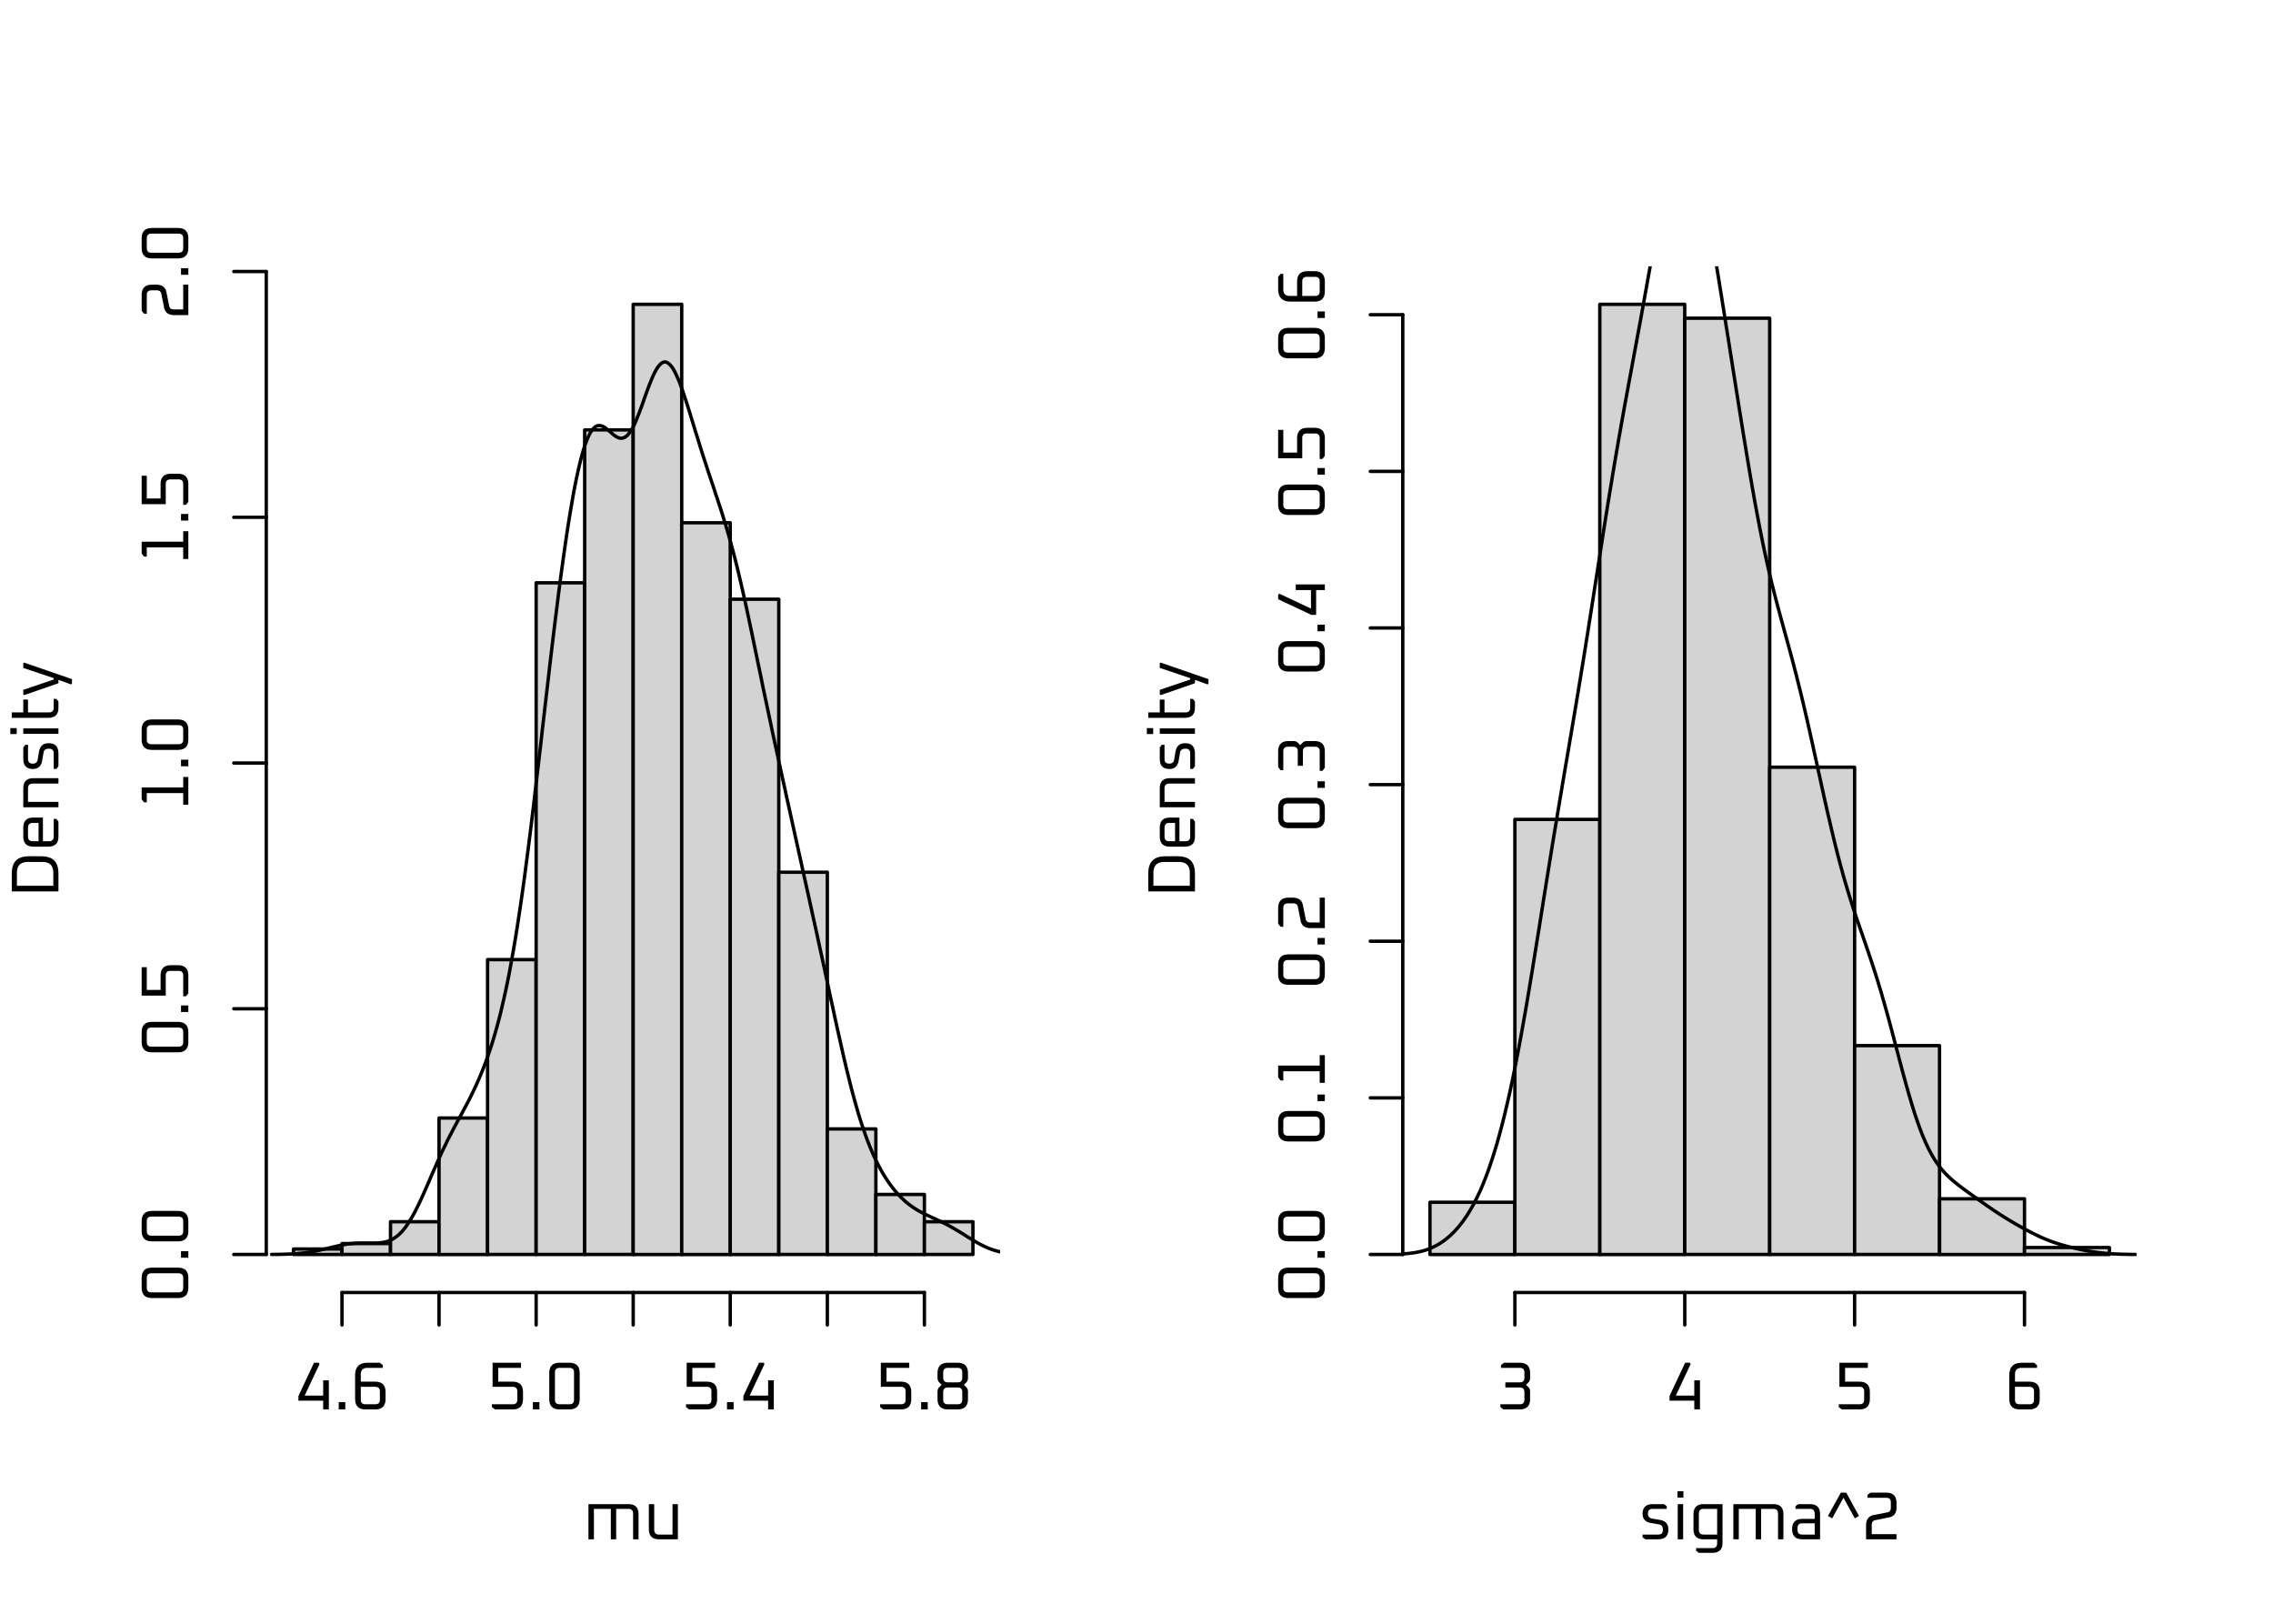 <?xml version='1.0' encoding='UTF-8' ?>
<svg xmlns='http://www.w3.org/2000/svg' xmlns:xlink='http://www.w3.org/1999/xlink' class='svglite' width='504.00pt' height='360.00pt' viewBox='0 0 504.00 360.00'>
<defs>
  <style type='text/css'><![CDATA[
    .svglite line, .svglite polyline, .svglite polygon, .svglite path, .svglite rect, .svglite circle {
      fill: none;
      stroke: #000000;
      stroke-linecap: round;
      stroke-linejoin: round;
      stroke-miterlimit: 10.00;
    }
  ]]></style>
</defs>
<rect width='100%' height='100%' style='stroke: none; fill: #FFFFFF;'/>
<defs>
  <clipPath id='cpMC4wMHw1MDQuMDB8MC4wMHwzNjAuMDA='>
    <rect x='0.00' y='0.00' width='504.00' height='360.00' />
  </clipPath>
</defs>
<g clip-path='url(#cpMC4wMHw1MDQuMDB8MC4wMHwzNjAuMDA=)'>
</g>
<defs>
  <clipPath id='cpMC4wMHwyNTIuMDB8MC4wMHwzNjAuMDA='>
    <rect x='0.00' y='0.00' width='252.00' height='360.00' />
  </clipPath>
</defs>
<g clip-path='url(#cpMC4wMHwyNTIuMDB8MC4wMHwzNjAuMDA=)'>
<path d='M 130.48 341.28 L 130.48 333.48 L 139.34 333.48 L 139.34 333.48 L 139.76 333.50 L 140.15 333.57 L 140.48 333.68 L 140.78 333.84 L 141.02 334.04 L 141.23 334.29 L 141.38 334.58 L 141.50 334.92 L 141.56 335.30 L 141.59 335.73 L 141.59 341.28 L 140.38 341.28 L 140.38 335.58 L 140.38 335.58 L 140.37 335.38 L 140.34 335.20 L 140.29 335.04 L 140.22 334.91 L 140.12 334.79 L 140.01 334.70 L 139.87 334.62 L 139.71 334.57 L 139.53 334.54 L 139.34 334.53 L 136.63 334.53 L 136.63 341.28 L 135.44 341.28 L 135.44 334.53 L 131.69 334.53 L 131.69 341.28 L 130.48 341.28 Z' style='fill-rule: evenodd; fill: #000000; stroke-width: 0.75; stroke: none;' />
<path d='M 143.87 339.03 L 143.87 333.48 L 145.06 333.48 L 145.06 339.18 L 145.06 339.18 L 145.08 339.38 L 145.11 339.56 L 145.16 339.72 L 145.23 339.85 L 145.33 339.97 L 145.44 340.06 L 145.58 340.14 L 145.74 340.19 L 145.92 340.22 L 146.12 340.23 L 149.12 340.23 L 149.12 333.48 L 150.31 333.48 L 150.31 341.28 L 146.12 341.28 L 146.12 341.28 L 145.69 341.26 L 145.31 341.19 L 144.97 341.08 L 144.68 340.92 L 144.43 340.72 L 144.23 340.47 L 144.07 340.18 L 143.96 339.84 L 143.89 339.46 L 143.87 339.03 Z' style='fill-rule: evenodd; fill: #000000; stroke-width: 0.75; stroke: none;' />
<path d='M 12.96 197.64 L 2.61 197.64 L 2.61 193.59 L 2.61 193.59 L 2.65 192.88 L 2.76 192.24 L 2.95 191.68 L 3.21 191.19 L 3.55 190.78 L 3.96 190.44 L 4.45 190.18 L 5.01 189.99 L 5.65 189.88 L 6.36 189.84 L 9.21 189.84 L 9.21 189.84 L 9.92 189.88 L 10.56 189.99 L 11.12 190.18 L 11.61 190.44 L 12.02 190.78 L 12.36 191.19 L 12.62 191.68 L 12.81 192.24 L 12.92 192.88 L 12.96 193.59 L 12.96 197.64 ZM 11.82 196.38 L 11.82 193.51 L 11.82 193.51 L 11.80 193.06 L 11.72 192.65 L 11.60 192.28 L 11.43 191.97 L 11.22 191.70 L 10.95 191.49 L 10.64 191.32 L 10.27 191.20 L 9.86 191.12 L 9.40 191.10 L 6.16 191.10 L 6.16 191.10 L 5.71 191.12 L 5.30 191.20 L 4.93 191.32 L 4.62 191.49 L 4.35 191.70 L 4.14 191.97 L 3.97 192.28 L 3.85 192.65 L 3.77 193.06 L 3.75 193.51 L 3.75 196.38 L 11.82 196.38 Z' style='fill-rule: evenodd; fill: #000000; stroke-width: 0.75; stroke: none;' />
<path d='M 10.71 187.71 L 7.41 187.71 L 7.41 187.71 L 6.98 187.69 L 6.60 187.62 L 6.26 187.51 L 5.97 187.35 L 5.72 187.15 L 5.52 186.90 L 5.36 186.61 L 5.25 186.27 L 5.18 185.89 L 5.16 185.46 L 5.16 183.51 L 5.16 183.51 L 5.18 183.08 L 5.25 182.70 L 5.36 182.36 L 5.52 182.07 L 5.72 181.82 L 5.97 181.62 L 6.26 181.46 L 6.60 181.35 L 6.98 181.28 L 7.41 181.26 L 9.52 181.26 L 9.52 186.51 L 10.86 186.51 L 10.86 186.51 L 11.06 186.50 L 11.24 186.47 L 11.40 186.42 L 11.53 186.34 L 11.65 186.25 L 11.74 186.13 L 11.82 186.00 L 11.87 185.84 L 11.90 185.66 L 11.91 185.46 L 11.91 181.56 L 12.51 181.56 L 12.96 182.16 L 12.96 185.46 L 12.96 185.46 L 12.94 185.89 L 12.87 186.27 L 12.76 186.61 L 12.60 186.90 L 12.40 187.15 L 12.15 187.35 L 11.86 187.51 L 11.52 187.62 L 11.14 187.69 L 10.71 187.71 ZM 8.55 186.51 L 8.55 182.46 L 7.26 182.46 L 7.26 182.46 L 7.06 182.47 L 6.88 182.50 L 6.72 182.55 L 6.59 182.63 L 6.47 182.72 L 6.38 182.84 L 6.30 182.97 L 6.25 183.13 L 6.22 183.31 L 6.21 183.51 L 6.21 185.46 L 6.21 185.46 L 6.22 185.66 L 6.25 185.84 L 6.30 186.00 L 6.38 186.13 L 6.47 186.25 L 6.59 186.34 L 6.72 186.42 L 6.88 186.47 L 7.06 186.50 L 7.26 186.51 L 8.55 186.51 Z' style='fill-rule: evenodd; fill: #000000; stroke-width: 0.75; stroke: none;' />
<path d='M 12.96 178.98 L 5.16 178.98 L 5.16 174.78 L 5.16 174.78 L 5.18 174.35 L 5.25 173.97 L 5.36 173.63 L 5.52 173.34 L 5.72 173.09 L 5.97 172.89 L 6.26 172.73 L 6.60 172.62 L 6.98 172.55 L 7.41 172.53 L 12.96 172.53 L 12.96 173.73 L 7.26 173.73 L 7.26 173.73 L 7.06 173.74 L 6.88 173.77 L 6.72 173.82 L 6.59 173.90 L 6.47 173.99 L 6.38 174.11 L 6.30 174.24 L 6.25 174.40 L 6.22 174.58 L 6.21 174.78 L 6.21 177.78 L 12.96 177.78 L 12.96 178.98 Z' style='fill-rule: evenodd; fill: #000000; stroke-width: 0.75; stroke: none;' />
<path d='M 12.51 170.49 L 11.91 170.49 L 11.91 167.02 L 11.91 167.02 L 11.90 166.83 L 11.87 166.65 L 11.82 166.50 L 11.74 166.36 L 11.65 166.25 L 11.53 166.16 L 11.40 166.08 L 11.24 166.03 L 11.06 166.00 L 10.86 165.99 L 10.86 165.99 L 10.66 166.00 L 10.47 166.02 L 10.30 166.06 L 10.16 166.12 L 10.03 166.20 L 9.92 166.29 L 9.82 166.39 L 9.75 166.52 L 9.70 166.66 L 9.66 166.82 L 9.36 168.60 L 9.36 168.60 L 9.28 168.96 L 9.18 169.28 L 9.04 169.56 L 8.88 169.81 L 8.69 170.02 L 8.47 170.19 L 8.22 170.32 L 7.94 170.41 L 7.64 170.47 L 7.30 170.49 L 7.30 170.49 L 6.90 170.47 L 6.53 170.40 L 6.21 170.29 L 5.93 170.13 L 5.70 169.93 L 5.50 169.68 L 5.35 169.39 L 5.25 169.05 L 5.18 168.67 L 5.16 168.24 L 5.16 165.73 L 5.61 165.13 L 6.21 165.13 L 6.21 168.25 L 6.21 168.25 L 6.22 168.45 L 6.25 168.63 L 6.30 168.79 L 6.38 168.93 L 6.47 169.04 L 6.59 169.14 L 6.72 169.21 L 6.88 169.26 L 7.06 169.29 L 7.26 169.31 L 7.26 169.30 L 7.44 169.30 L 7.61 169.27 L 7.76 169.23 L 7.89 169.16 L 8.01 169.08 L 8.11 168.99 L 8.19 168.87 L 8.26 168.74 L 8.32 168.59 L 8.35 168.42 L 8.65 166.63 L 8.65 166.63 L 8.73 166.28 L 8.84 165.97 L 8.97 165.69 L 9.14 165.44 L 9.34 165.24 L 9.57 165.07 L 9.83 164.94 L 10.12 164.85 L 10.45 164.79 L 10.80 164.78 L 10.80 164.77 L 11.21 164.80 L 11.58 164.87 L 11.90 164.98 L 12.18 165.14 L 12.42 165.34 L 12.61 165.60 L 12.77 165.89 L 12.87 166.23 L 12.94 166.62 L 12.96 167.06 L 12.96 169.89 L 12.51 170.49 Z' style='fill-rule: evenodd; fill: #000000; stroke-width: 0.75; stroke: none;' />
<path d='M 3.70 162.75 L 2.29 162.75 L 2.29 161.43 L 3.70 161.43 L 3.70 162.75 ZM 12.96 162.69 L 5.16 162.69 L 5.16 161.49 L 12.96 161.49 L 12.96 162.69 Z' style='fill-rule: evenodd; fill: #000000; stroke-width: 0.75; stroke: none;' />
<path d='M 10.71 159.15 L 2.61 159.15 L 2.61 157.95 L 5.16 157.95 L 5.16 155.10 L 6.21 155.10 L 6.21 157.95 L 10.86 157.95 L 10.86 157.95 L 11.06 157.94 L 11.24 157.91 L 11.40 157.86 L 11.53 157.78 L 11.65 157.69 L 11.74 157.57 L 11.82 157.44 L 11.87 157.28 L 11.90 157.10 L 11.91 156.90 L 11.91 154.95 L 12.51 154.95 L 12.96 155.55 L 12.96 156.90 L 12.96 156.90 L 12.94 157.33 L 12.87 157.71 L 12.76 158.05 L 12.60 158.34 L 12.40 158.59 L 12.15 158.79 L 11.86 158.95 L 11.52 159.06 L 11.14 159.13 L 10.71 159.15 Z' style='fill-rule: evenodd; fill: #000000; stroke-width: 0.75; stroke: none;' />
<path d='M 5.37 154.11 L 5.16 153.97 L 5.16 152.94 L 11.91 150.66 L 11.91 150.36 L 5.16 148.08 L 5.16 147.04 L 5.37 146.91 L 15.96 150.57 L 15.96 151.60 L 15.75 151.74 L 12.96 150.73 L 12.96 151.48 L 5.37 154.11 Z' style='fill-rule: evenodd; fill: #000000; stroke-width: 0.75; stroke: none;' />
</g>
<g clip-path='url(#cpMC4wMHw1MDQuMDB8MC4wMHwzNjAuMDA=)'>
<line x1='75.83' y1='286.56' x2='204.97' y2='286.56' style='stroke-width: 0.75;' />
<line x1='75.83' y1='286.56' x2='75.83' y2='293.76' style='stroke-width: 0.75;' />
<line x1='97.35' y1='286.56' x2='97.35' y2='293.76' style='stroke-width: 0.75;' />
<line x1='118.88' y1='286.56' x2='118.88' y2='293.76' style='stroke-width: 0.75;' />
<line x1='140.40' y1='286.56' x2='140.40' y2='293.76' style='stroke-width: 0.75;' />
<line x1='161.92' y1='286.56' x2='161.92' y2='293.76' style='stroke-width: 0.75;' />
<line x1='183.45' y1='286.56' x2='183.45' y2='293.76' style='stroke-width: 0.75;' />
<line x1='204.97' y1='286.56' x2='204.97' y2='293.76' style='stroke-width: 0.75;' />
<path d='M 66.17 310.55 L 66.17 309.50 L 69.63 302.13 L 70.68 302.13 L 70.85 302.43 L 67.56 309.41 L 71.66 309.41 L 71.66 306.03 L 72.92 306.03 L 72.92 312.48 L 71.66 312.48 L 71.66 310.55 L 66.17 310.55 Z' style='fill-rule: evenodd; fill: #000000; stroke-width: 0.75; stroke: none;' />
<path d='M 75.11 312.48 L 75.11 310.86 L 76.56 310.86 L 76.56 312.48 L 75.11 312.48 Z' style='fill-rule: evenodd; fill: #000000; stroke-width: 0.75; stroke: none;' />
<path d='M 78.74 310.19 L 78.74 304.89 L 78.74 304.89 L 78.77 304.37 L 78.85 303.90 L 78.99 303.48 L 79.18 303.12 L 79.43 302.82 L 79.73 302.57 L 80.09 302.38 L 80.50 302.24 L 80.97 302.16 L 81.50 302.13 L 84.21 302.13 L 84.89 302.66 L 84.89 303.27 L 81.44 303.27 L 81.44 303.27 L 81.16 303.28 L 80.92 303.33 L 80.70 303.40 L 80.52 303.50 L 80.36 303.63 L 80.23 303.79 L 80.13 303.98 L 80.06 304.19 L 80.01 304.44 L 80.00 304.71 L 80.00 306.33 L 83.19 306.33 L 83.19 306.33 L 83.63 306.35 L 84.02 306.42 L 84.36 306.54 L 84.66 306.70 L 84.91 306.90 L 85.12 307.16 L 85.28 307.45 L 85.40 307.80 L 85.47 308.19 L 85.49 308.62 L 85.49 310.19 L 85.49 310.19 L 85.47 310.62 L 85.40 311.01 L 85.28 311.36 L 85.12 311.65 L 84.91 311.91 L 84.66 312.11 L 84.36 312.27 L 84.02 312.39 L 83.63 312.46 L 83.19 312.48 L 81.03 312.48 L 81.03 312.48 L 80.60 312.46 L 80.21 312.39 L 79.86 312.27 L 79.56 312.11 L 79.31 311.91 L 79.11 311.65 L 78.95 311.36 L 78.83 311.01 L 78.76 310.62 L 78.74 310.19 ZM 80.00 310.32 L 80.00 310.32 L 80.01 310.51 L 80.04 310.69 L 80.09 310.84 L 80.16 310.97 L 80.25 311.09 L 80.37 311.18 L 80.50 311.25 L 80.65 311.30 L 80.82 311.33 L 81.02 311.34 L 83.21 311.34 L 83.21 311.34 L 83.40 311.33 L 83.58 311.30 L 83.73 311.25 L 83.86 311.18 L 83.97 311.09 L 84.07 310.97 L 84.14 310.84 L 84.19 310.69 L 84.22 310.51 L 84.23 310.32 L 84.23 308.49 L 84.23 308.49 L 84.22 308.30 L 84.19 308.12 L 84.14 307.97 L 84.07 307.84 L 83.97 307.73 L 83.86 307.63 L 83.73 307.56 L 83.58 307.51 L 83.40 307.48 L 83.21 307.47 L 80.00 307.47 L 80.00 310.32 Z' style='fill-rule: evenodd; fill: #000000; stroke-width: 0.75; stroke: none;' />
<path d='M 109.07 311.96 L 109.07 311.34 L 113.69 311.34 L 113.69 311.34 L 113.88 311.33 L 114.05 311.30 L 114.21 311.25 L 114.34 311.18 L 114.45 311.09 L 114.54 310.97 L 114.61 310.84 L 114.67 310.69 L 114.70 310.51 L 114.71 310.32 L 114.71 308.49 L 114.71 308.49 L 114.70 308.30 L 114.67 308.12 L 114.61 307.97 L 114.54 307.84 L 114.45 307.73 L 114.34 307.63 L 114.21 307.56 L 114.05 307.51 L 113.88 307.48 L 113.69 307.47 L 109.22 307.47 L 109.22 302.13 L 115.52 302.13 L 115.52 303.27 L 110.48 303.27 L 110.48 306.33 L 113.67 306.33 L 113.67 306.33 L 114.11 306.35 L 114.50 306.42 L 114.84 306.54 L 115.14 306.70 L 115.39 306.90 L 115.60 307.16 L 115.76 307.45 L 115.87 307.80 L 115.94 308.19 L 115.97 308.62 L 115.97 310.19 L 115.97 310.19 L 115.94 310.62 L 115.87 311.01 L 115.76 311.36 L 115.60 311.65 L 115.39 311.91 L 115.14 312.11 L 114.84 312.27 L 114.50 312.39 L 114.11 312.46 L 113.67 312.48 L 109.74 312.48 L 109.07 311.96 Z' style='fill-rule: evenodd; fill: #000000; stroke-width: 0.75; stroke: none;' />
<path d='M 118.16 312.48 L 118.16 310.86 L 119.61 310.86 L 119.61 312.48 L 118.16 312.48 Z' style='fill-rule: evenodd; fill: #000000; stroke-width: 0.75; stroke: none;' />
<path d='M 121.79 310.19 L 121.79 304.43 L 121.79 304.43 L 121.81 303.99 L 121.88 303.60 L 121.99 303.25 L 122.15 302.96 L 122.36 302.70 L 122.61 302.50 L 122.91 302.34 L 123.25 302.22 L 123.65 302.15 L 124.08 302.13 L 126.24 302.13 L 126.24 302.13 L 126.68 302.15 L 127.07 302.22 L 127.41 302.34 L 127.71 302.50 L 127.96 302.70 L 128.17 302.96 L 128.33 303.25 L 128.44 303.60 L 128.51 303.99 L 128.54 304.43 L 128.54 310.19 L 128.54 310.19 L 128.51 310.62 L 128.44 311.01 L 128.33 311.36 L 128.17 311.65 L 127.96 311.91 L 127.71 312.11 L 127.41 312.27 L 127.07 312.39 L 126.68 312.46 L 126.24 312.48 L 124.08 312.48 L 124.08 312.48 L 123.65 312.46 L 123.25 312.39 L 122.91 312.27 L 122.61 312.11 L 122.36 311.91 L 122.15 311.65 L 121.99 311.36 L 121.88 311.01 L 121.81 310.62 L 121.79 310.19 ZM 123.05 310.32 L 123.05 310.32 L 123.06 310.51 L 123.09 310.69 L 123.14 310.84 L 123.21 310.97 L 123.30 311.09 L 123.41 311.18 L 123.55 311.25 L 123.70 311.30 L 123.87 311.33 L 124.07 311.34 L 126.26 311.34 L 126.26 311.34 L 126.45 311.33 L 126.62 311.30 L 126.78 311.25 L 126.91 311.18 L 127.02 311.09 L 127.11 310.97 L 127.18 310.84 L 127.24 310.69 L 127.27 310.51 L 127.28 310.32 L 127.28 304.29 L 127.28 304.29 L 127.27 304.10 L 127.24 303.92 L 127.18 303.77 L 127.11 303.64 L 127.02 303.53 L 126.91 303.43 L 126.78 303.36 L 126.62 303.31 L 126.45 303.28 L 126.26 303.27 L 124.07 303.27 L 124.07 303.27 L 123.87 303.28 L 123.70 303.31 L 123.55 303.36 L 123.41 303.43 L 123.30 303.53 L 123.21 303.64 L 123.14 303.77 L 123.09 303.92 L 123.06 304.10 L 123.05 304.29 L 123.05 310.32 Z' style='fill-rule: evenodd; fill: #000000; stroke-width: 0.75; stroke: none;' />
<path d='M 152.11 311.96 L 152.11 311.34 L 156.73 311.34 L 156.73 311.34 L 156.93 311.33 L 157.10 311.30 L 157.25 311.25 L 157.39 311.18 L 157.50 311.09 L 157.59 310.97 L 157.66 310.84 L 157.71 310.69 L 157.74 310.51 L 157.75 310.32 L 157.75 308.49 L 157.75 308.49 L 157.74 308.30 L 157.71 308.12 L 157.66 307.97 L 157.59 307.84 L 157.50 307.73 L 157.39 307.63 L 157.25 307.56 L 157.10 307.51 L 156.93 307.48 L 156.73 307.47 L 152.26 307.47 L 152.26 302.13 L 158.56 302.13 L 158.56 303.27 L 153.52 303.27 L 153.52 306.33 L 156.72 306.33 L 156.72 306.33 L 157.15 306.35 L 157.55 306.42 L 157.89 306.54 L 158.19 306.70 L 158.44 306.90 L 158.65 307.16 L 158.81 307.45 L 158.92 307.80 L 158.99 308.19 L 159.01 308.62 L 159.01 310.19 L 159.01 310.19 L 158.99 310.62 L 158.92 311.01 L 158.81 311.36 L 158.65 311.65 L 158.44 311.91 L 158.19 312.11 L 157.89 312.27 L 157.55 312.39 L 157.15 312.46 L 156.72 312.48 L 152.79 312.48 L 152.11 311.96 Z' style='fill-rule: evenodd; fill: #000000; stroke-width: 0.75; stroke: none;' />
<path d='M 161.20 312.48 L 161.20 310.86 L 162.66 310.86 L 162.66 312.48 L 161.20 312.48 Z' style='fill-rule: evenodd; fill: #000000; stroke-width: 0.75; stroke: none;' />
<path d='M 164.83 310.55 L 164.83 309.50 L 168.30 302.13 L 169.35 302.13 L 169.51 302.43 L 166.23 309.41 L 170.32 309.41 L 170.32 306.03 L 171.58 306.03 L 171.58 312.48 L 170.32 312.48 L 170.32 310.55 L 164.83 310.55 Z' style='fill-rule: evenodd; fill: #000000; stroke-width: 0.75; stroke: none;' />
<path d='M 195.16 311.96 L 195.16 311.34 L 199.78 311.34 L 199.78 311.34 L 199.98 311.33 L 200.15 311.30 L 200.30 311.25 L 200.43 311.18 L 200.55 311.09 L 200.64 310.97 L 200.71 310.84 L 200.76 310.69 L 200.79 310.51 L 200.80 310.32 L 200.80 308.49 L 200.80 308.49 L 200.79 308.30 L 200.76 308.12 L 200.71 307.97 L 200.64 307.84 L 200.55 307.73 L 200.43 307.63 L 200.30 307.56 L 200.15 307.51 L 199.98 307.48 L 199.78 307.47 L 195.31 307.47 L 195.31 302.13 L 201.61 302.13 L 201.61 303.27 L 196.57 303.27 L 196.57 306.33 L 199.77 306.33 L 199.77 306.33 L 200.20 306.35 L 200.59 306.42 L 200.94 306.54 L 201.24 306.70 L 201.49 306.90 L 201.69 307.16 L 201.85 307.45 L 201.97 307.80 L 202.04 308.19 L 202.06 308.62 L 202.06 310.19 L 202.06 310.19 L 202.04 310.62 L 201.97 311.01 L 201.85 311.36 L 201.69 311.65 L 201.49 311.91 L 201.24 312.11 L 200.94 312.27 L 200.59 312.39 L 200.20 312.46 L 199.77 312.48 L 195.84 312.48 L 195.16 311.96 Z' style='fill-rule: evenodd; fill: #000000; stroke-width: 0.75; stroke: none;' />
<path d='M 204.25 312.48 L 204.25 310.86 L 205.71 310.86 L 205.71 312.48 L 204.25 312.48 Z' style='fill-rule: evenodd; fill: #000000; stroke-width: 0.75; stroke: none;' />
<path d='M 207.88 310.19 L 207.88 308.52 L 207.88 308.52 L 207.89 308.40 L 207.90 308.29 L 207.92 308.18 L 207.94 308.08 L 207.98 307.98 L 208.02 307.88 L 208.07 307.79 L 208.12 307.70 L 208.19 307.62 L 208.26 307.55 L 208.78 307.02 L 208.26 306.50 L 208.26 306.50 L 208.19 306.42 L 208.12 306.34 L 208.07 306.25 L 208.02 306.16 L 207.98 306.06 L 207.94 305.96 L 207.92 305.86 L 207.90 305.75 L 207.89 305.64 L 207.88 305.52 L 207.88 304.43 L 207.88 304.43 L 207.90 303.99 L 207.97 303.60 L 208.09 303.25 L 208.25 302.96 L 208.46 302.70 L 208.71 302.50 L 209.01 302.34 L 209.35 302.22 L 209.74 302.15 L 210.18 302.13 L 212.34 302.13 L 212.34 302.13 L 212.77 302.15 L 213.16 302.22 L 213.51 302.34 L 213.81 302.50 L 214.06 302.70 L 214.26 302.96 L 214.42 303.25 L 214.54 303.60 L 214.61 303.99 L 214.63 304.43 L 214.63 305.52 L 214.63 305.52 L 214.63 305.64 L 214.62 305.75 L 214.60 305.86 L 214.57 305.96 L 214.54 306.06 L 214.50 306.16 L 214.45 306.25 L 214.39 306.34 L 214.33 306.42 L 214.26 306.50 L 213.73 307.02 L 214.26 307.55 L 214.26 307.55 L 214.33 307.62 L 214.39 307.70 L 214.45 307.79 L 214.50 307.88 L 214.54 307.98 L 214.57 308.08 L 214.60 308.18 L 214.62 308.29 L 214.63 308.40 L 214.63 308.52 L 214.63 310.19 L 214.63 310.19 L 214.61 310.62 L 214.54 311.01 L 214.42 311.36 L 214.26 311.65 L 214.06 311.91 L 213.81 312.11 L 213.51 312.27 L 213.16 312.39 L 212.77 312.46 L 212.34 312.48 L 210.18 312.48 L 210.18 312.48 L 209.74 312.46 L 209.35 312.39 L 209.01 312.27 L 208.71 312.11 L 208.46 311.91 L 208.25 311.65 L 208.09 311.36 L 207.97 311.01 L 207.90 310.62 L 207.88 310.19 ZM 209.14 310.32 L 209.14 310.32 L 209.15 310.51 L 209.18 310.69 L 209.23 310.84 L 209.30 310.97 L 209.40 311.09 L 209.51 311.18 L 209.64 311.25 L 209.79 311.30 L 209.97 311.33 L 210.16 311.34 L 212.35 311.34 L 212.35 311.34 L 212.55 311.33 L 212.72 311.30 L 212.87 311.25 L 213.00 311.18 L 213.12 311.09 L 213.21 310.97 L 213.28 310.84 L 213.33 310.69 L 213.36 310.51 L 213.37 310.32 L 213.37 308.64 L 213.37 308.64 L 213.36 308.45 L 213.33 308.27 L 213.28 308.12 L 213.21 307.99 L 213.12 307.88 L 213.00 307.78 L 212.87 307.71 L 212.72 307.66 L 212.55 307.63 L 212.35 307.62 L 210.16 307.62 L 210.16 307.62 L 209.97 307.63 L 209.79 307.66 L 209.64 307.71 L 209.51 307.78 L 209.40 307.88 L 209.30 307.99 L 209.23 308.12 L 209.18 308.27 L 209.15 308.45 L 209.14 308.64 L 209.14 310.32 ZM 209.14 305.46 L 209.14 305.46 L 209.15 305.65 L 209.18 305.83 L 209.23 305.98 L 209.30 306.11 L 209.40 306.23 L 209.51 306.32 L 209.64 306.39 L 209.79 306.44 L 209.97 306.47 L 210.16 306.48 L 212.35 306.48 L 212.35 306.48 L 212.55 306.47 L 212.72 306.44 L 212.87 306.39 L 213.00 306.32 L 213.12 306.23 L 213.21 306.11 L 213.28 305.98 L 213.33 305.83 L 213.36 305.65 L 213.37 305.46 L 213.37 304.29 L 213.37 304.29 L 213.36 304.10 L 213.33 303.92 L 213.28 303.77 L 213.21 303.64 L 213.12 303.53 L 213.00 303.43 L 212.87 303.36 L 212.72 303.31 L 212.55 303.28 L 212.35 303.27 L 210.16 303.27 L 210.16 303.27 L 209.97 303.28 L 209.79 303.31 L 209.64 303.36 L 209.51 303.43 L 209.40 303.53 L 209.30 303.64 L 209.23 303.77 L 209.18 303.92 L 209.15 304.10 L 209.14 304.29 L 209.14 305.46 Z' style='fill-rule: evenodd; fill: #000000; stroke-width: 0.75; stroke: none;' />
<line x1='59.04' y1='278.13' x2='59.04' y2='60.20' style='stroke-width: 0.75;' />
<line x1='59.04' y1='278.13' x2='51.84' y2='278.13' style='stroke-width: 0.75;' />
<line x1='59.04' y1='223.65' x2='51.84' y2='223.65' style='stroke-width: 0.75;' />
<line x1='59.04' y1='169.17' x2='51.84' y2='169.17' style='stroke-width: 0.75;' />
<line x1='59.04' y1='114.69' x2='51.84' y2='114.69' style='stroke-width: 0.75;' />
<line x1='59.04' y1='60.20' x2='51.84' y2='60.20' style='stroke-width: 0.75;' />
<path d='M 39.46 287.79 L 33.70 287.79 L 33.70 287.79 L 33.27 287.77 L 32.88 287.70 L 32.53 287.59 L 32.24 287.43 L 31.98 287.22 L 31.78 286.97 L 31.62 286.67 L 31.50 286.32 L 31.43 285.93 L 31.41 285.50 L 31.41 283.34 L 31.41 283.34 L 31.43 282.90 L 31.50 282.51 L 31.62 282.17 L 31.78 281.87 L 31.98 281.62 L 32.24 281.41 L 32.53 281.25 L 32.88 281.14 L 33.27 281.07 L 33.70 281.04 L 39.46 281.04 L 39.46 281.04 L 39.90 281.07 L 40.29 281.14 L 40.64 281.25 L 40.93 281.41 L 41.19 281.62 L 41.39 281.87 L 41.55 282.17 L 41.67 282.51 L 41.74 282.90 L 41.76 283.34 L 41.76 285.50 L 41.76 285.50 L 41.74 285.93 L 41.67 286.32 L 41.55 286.67 L 41.39 286.97 L 41.19 287.22 L 40.93 287.43 L 40.64 287.59 L 40.29 287.70 L 39.90 287.77 L 39.46 287.79 ZM 39.60 286.53 L 39.60 286.53 L 39.79 286.52 L 39.97 286.49 L 40.12 286.44 L 40.25 286.37 L 40.36 286.28 L 40.46 286.17 L 40.53 286.03 L 40.58 285.88 L 40.61 285.71 L 40.62 285.51 L 40.62 283.32 L 40.62 283.32 L 40.61 283.13 L 40.58 282.96 L 40.53 282.80 L 40.46 282.67 L 40.37 282.56 L 40.25 282.47 L 40.12 282.40 L 39.97 282.34 L 39.79 282.31 L 39.60 282.30 L 33.57 282.30 L 33.57 282.30 L 33.38 282.31 L 33.20 282.34 L 33.05 282.40 L 32.92 282.47 L 32.80 282.56 L 32.71 282.67 L 32.64 282.80 L 32.59 282.96 L 32.56 283.13 L 32.55 283.32 L 32.55 285.51 L 32.55 285.51 L 32.56 285.71 L 32.59 285.88 L 32.64 286.03 L 32.71 286.17 L 32.80 286.28 L 32.92 286.37 L 33.05 286.44 L 33.20 286.49 L 33.38 286.52 L 33.57 286.53 L 39.60 286.53 Z' style='fill-rule: evenodd; fill: #000000; stroke-width: 0.75; stroke: none;' />
<path d='M 41.76 278.85 L 40.14 278.85 L 40.14 277.40 L 41.76 277.40 L 41.76 278.85 Z' style='fill-rule: evenodd; fill: #000000; stroke-width: 0.75; stroke: none;' />
<path d='M 39.46 275.22 L 33.70 275.22 L 33.70 275.22 L 33.27 275.20 L 32.88 275.13 L 32.53 275.02 L 32.24 274.86 L 31.98 274.65 L 31.78 274.40 L 31.62 274.10 L 31.50 273.75 L 31.43 273.36 L 31.41 272.93 L 31.41 270.77 L 31.41 270.77 L 31.43 270.33 L 31.50 269.94 L 31.62 269.60 L 31.78 269.30 L 31.98 269.05 L 32.24 268.84 L 32.53 268.68 L 32.88 268.57 L 33.27 268.50 L 33.70 268.47 L 39.46 268.47 L 39.46 268.47 L 39.90 268.50 L 40.29 268.57 L 40.64 268.68 L 40.93 268.84 L 41.19 269.05 L 41.39 269.30 L 41.55 269.60 L 41.67 269.94 L 41.74 270.33 L 41.76 270.77 L 41.76 272.93 L 41.76 272.93 L 41.74 273.36 L 41.67 273.75 L 41.55 274.10 L 41.39 274.40 L 41.19 274.65 L 40.93 274.86 L 40.64 275.02 L 40.29 275.13 L 39.90 275.20 L 39.46 275.22 ZM 39.60 273.96 L 39.60 273.96 L 39.79 273.95 L 39.97 273.92 L 40.12 273.87 L 40.25 273.80 L 40.36 273.71 L 40.46 273.60 L 40.53 273.46 L 40.58 273.31 L 40.61 273.14 L 40.62 272.94 L 40.62 270.75 L 40.62 270.75 L 40.61 270.56 L 40.58 270.39 L 40.53 270.23 L 40.46 270.10 L 40.37 269.99 L 40.25 269.90 L 40.12 269.83 L 39.97 269.77 L 39.79 269.74 L 39.60 269.73 L 33.57 269.73 L 33.57 269.73 L 33.38 269.74 L 33.20 269.77 L 33.05 269.83 L 32.92 269.90 L 32.81 269.99 L 32.71 270.10 L 32.64 270.23 L 32.59 270.39 L 32.56 270.56 L 32.55 270.75 L 32.55 272.94 L 32.55 272.94 L 32.56 273.14 L 32.59 273.31 L 32.64 273.46 L 32.71 273.60 L 32.81 273.71 L 32.92 273.80 L 33.05 273.87 L 33.20 273.92 L 33.38 273.95 L 33.57 273.96 L 39.60 273.96 Z' style='fill-rule: evenodd; fill: #000000; stroke-width: 0.75; stroke: none;' />
<path d='M 39.46 233.31 L 33.70 233.31 L 33.70 233.31 L 33.27 233.29 L 32.88 233.22 L 32.53 233.10 L 32.24 232.94 L 31.98 232.74 L 31.78 232.48 L 31.62 232.19 L 31.50 231.84 L 31.43 231.45 L 31.41 231.02 L 31.41 228.86 L 31.41 228.86 L 31.43 228.42 L 31.50 228.03 L 31.62 227.69 L 31.78 227.39 L 31.98 227.13 L 32.24 226.93 L 32.53 226.77 L 32.88 226.65 L 33.27 226.58 L 33.70 226.56 L 39.46 226.56 L 39.46 226.56 L 39.90 226.58 L 40.29 226.65 L 40.64 226.77 L 40.93 226.93 L 41.19 227.13 L 41.39 227.39 L 41.55 227.69 L 41.67 228.03 L 41.74 228.42 L 41.76 228.86 L 41.76 231.02 L 41.76 231.02 L 41.74 231.45 L 41.67 231.84 L 41.55 232.19 L 41.39 232.48 L 41.19 232.74 L 40.93 232.94 L 40.64 233.10 L 40.29 233.22 L 39.90 233.29 L 39.46 233.31 ZM 39.60 232.05 L 39.60 232.05 L 39.79 232.04 L 39.97 232.01 L 40.12 231.96 L 40.25 231.89 L 40.36 231.80 L 40.46 231.68 L 40.53 231.55 L 40.58 231.40 L 40.61 231.22 L 40.62 231.03 L 40.62 228.84 L 40.62 228.84 L 40.61 228.65 L 40.58 228.47 L 40.53 228.32 L 40.46 228.19 L 40.37 228.08 L 40.25 227.98 L 40.12 227.91 L 39.97 227.86 L 39.79 227.83 L 39.60 227.82 L 33.57 227.82 L 33.57 227.82 L 33.38 227.83 L 33.20 227.86 L 33.05 227.91 L 32.92 227.98 L 32.80 228.08 L 32.71 228.19 L 32.64 228.32 L 32.59 228.47 L 32.56 228.65 L 32.55 228.84 L 32.55 231.03 L 32.55 231.03 L 32.56 231.22 L 32.59 231.40 L 32.64 231.55 L 32.71 231.68 L 32.80 231.80 L 32.92 231.89 L 33.05 231.96 L 33.20 232.01 L 33.38 232.04 L 33.57 232.05 L 39.60 232.05 Z' style='fill-rule: evenodd; fill: #000000; stroke-width: 0.75; stroke: none;' />
<path d='M 41.76 224.37 L 40.14 224.37 L 40.14 222.92 L 41.76 222.92 L 41.76 224.37 Z' style='fill-rule: evenodd; fill: #000000; stroke-width: 0.75; stroke: none;' />
<path d='M 41.23 220.89 L 40.62 220.89 L 40.62 216.27 L 40.62 216.27 L 40.61 216.08 L 40.58 215.90 L 40.53 215.75 L 40.46 215.62 L 40.37 215.51 L 40.25 215.41 L 40.12 215.34 L 39.97 215.29 L 39.79 215.26 L 39.60 215.25 L 37.77 215.25 L 37.77 215.25 L 37.58 215.26 L 37.40 215.29 L 37.25 215.34 L 37.12 215.41 L 37.01 215.51 L 36.91 215.62 L 36.84 215.75 L 36.79 215.90 L 36.76 216.08 L 36.75 216.27 L 36.75 220.74 L 31.41 220.74 L 31.41 214.44 L 32.55 214.44 L 32.55 219.48 L 35.61 219.48 L 35.61 216.29 L 35.61 216.29 L 35.63 215.85 L 35.70 215.46 L 35.82 215.12 L 35.98 214.82 L 36.18 214.56 L 36.44 214.36 L 36.73 214.20 L 37.08 214.08 L 37.47 214.01 L 37.90 213.99 L 39.46 213.99 L 39.46 213.99 L 39.90 214.01 L 40.29 214.08 L 40.64 214.20 L 40.93 214.36 L 41.19 214.56 L 41.39 214.82 L 41.55 215.12 L 41.67 215.46 L 41.74 215.85 L 41.76 216.29 L 41.76 220.22 L 41.23 220.89 Z' style='fill-rule: evenodd; fill: #000000; stroke-width: 0.75; stroke: none;' />
<path d='M 41.76 178.41 L 40.62 178.41 L 40.62 175.84 L 32.55 175.84 L 32.55 177.88 L 31.93 177.88 L 31.41 177.21 L 31.41 174.58 L 40.62 174.58 L 40.62 172.26 L 41.76 172.26 L 41.76 178.41 Z' style='fill-rule: evenodd; fill: #000000; stroke-width: 0.75; stroke: none;' />
<path d='M 41.76 169.89 L 40.14 169.89 L 40.14 168.43 L 41.76 168.43 L 41.76 169.89 Z' style='fill-rule: evenodd; fill: #000000; stroke-width: 0.75; stroke: none;' />
<path d='M 39.46 166.26 L 33.70 166.26 L 33.70 166.26 L 33.27 166.23 L 32.88 166.17 L 32.53 166.05 L 32.24 165.89 L 31.98 165.68 L 31.78 165.43 L 31.62 165.13 L 31.50 164.79 L 31.43 164.40 L 31.41 163.96 L 31.41 161.80 L 31.41 161.80 L 31.43 161.37 L 31.50 160.98 L 31.62 160.63 L 31.78 160.33 L 31.98 160.08 L 32.24 159.88 L 32.53 159.71 L 32.88 159.60 L 33.27 159.53 L 33.70 159.51 L 39.46 159.51 L 39.46 159.51 L 39.90 159.53 L 40.29 159.60 L 40.64 159.71 L 40.93 159.88 L 41.19 160.08 L 41.39 160.33 L 41.55 160.63 L 41.67 160.98 L 41.74 161.37 L 41.76 161.80 L 41.76 163.96 L 41.76 163.96 L 41.74 164.40 L 41.67 164.79 L 41.55 165.13 L 41.39 165.43 L 41.19 165.68 L 40.93 165.89 L 40.64 166.05 L 40.29 166.17 L 39.90 166.23 L 39.46 166.26 ZM 39.60 165.00 L 39.60 165.00 L 39.79 164.99 L 39.97 164.96 L 40.12 164.91 L 40.25 164.83 L 40.36 164.74 L 40.46 164.63 L 40.53 164.50 L 40.58 164.35 L 40.61 164.17 L 40.62 163.98 L 40.62 161.79 L 40.62 161.79 L 40.61 161.59 L 40.58 161.42 L 40.53 161.27 L 40.46 161.14 L 40.37 161.02 L 40.25 160.93 L 40.12 160.86 L 39.97 160.81 L 39.79 160.78 L 39.60 160.77 L 33.57 160.77 L 33.57 160.77 L 33.38 160.78 L 33.20 160.81 L 33.05 160.86 L 32.92 160.93 L 32.81 161.02 L 32.71 161.14 L 32.64 161.27 L 32.59 161.42 L 32.56 161.59 L 32.55 161.79 L 32.55 163.98 L 32.55 163.98 L 32.56 164.17 L 32.59 164.35 L 32.64 164.50 L 32.71 164.63 L 32.81 164.74 L 32.92 164.83 L 33.05 164.91 L 33.20 164.96 L 33.38 164.99 L 33.57 165.00 L 39.60 165.00 Z' style='fill-rule: evenodd; fill: #000000; stroke-width: 0.75; stroke: none;' />
<path d='M 41.76 123.93 L 40.62 123.93 L 40.62 121.36 L 32.55 121.36 L 32.55 123.40 L 31.93 123.40 L 31.41 122.73 L 31.41 120.10 L 40.62 120.10 L 40.62 117.78 L 41.76 117.78 L 41.76 123.93 Z' style='fill-rule: evenodd; fill: #000000; stroke-width: 0.75; stroke: none;' />
<path d='M 41.76 115.41 L 40.14 115.41 L 40.14 113.95 L 41.76 113.95 L 41.76 115.41 Z' style='fill-rule: evenodd; fill: #000000; stroke-width: 0.75; stroke: none;' />
<path d='M 41.23 111.93 L 40.62 111.93 L 40.62 107.31 L 40.62 107.31 L 40.61 107.11 L 40.58 106.94 L 40.53 106.78 L 40.46 106.65 L 40.37 106.54 L 40.25 106.45 L 40.12 106.38 L 39.97 106.33 L 39.79 106.30 L 39.60 106.29 L 37.77 106.29 L 37.77 106.29 L 37.58 106.30 L 37.40 106.33 L 37.25 106.38 L 37.12 106.45 L 37.01 106.54 L 36.91 106.65 L 36.84 106.78 L 36.79 106.94 L 36.76 107.11 L 36.75 107.31 L 36.75 111.78 L 31.41 111.78 L 31.41 105.48 L 32.55 105.48 L 32.55 110.52 L 35.61 110.52 L 35.61 107.32 L 35.61 107.32 L 35.63 106.88 L 35.70 106.49 L 35.82 106.15 L 35.98 105.85 L 36.18 105.60 L 36.44 105.39 L 36.73 105.23 L 37.08 105.12 L 37.47 105.05 L 37.90 105.03 L 39.46 105.03 L 39.46 105.03 L 39.90 105.05 L 40.29 105.12 L 40.64 105.23 L 40.93 105.39 L 41.19 105.60 L 41.39 105.85 L 41.55 106.15 L 41.67 106.49 L 41.74 106.88 L 41.76 107.32 L 41.76 111.25 L 41.23 111.93 Z' style='fill-rule: evenodd; fill: #000000; stroke-width: 0.75; stroke: none;' />
<path d='M 41.76 69.86 L 38.61 69.86 L 38.61 69.86 L 38.25 69.85 L 37.92 69.80 L 37.62 69.71 L 37.35 69.60 L 37.11 69.45 L 36.90 69.27 L 36.73 69.05 L 36.58 68.81 L 36.47 68.53 L 36.39 68.21 L 35.77 65.14 L 35.77 65.14 L 35.74 64.99 L 35.69 64.86 L 35.62 64.75 L 35.54 64.65 L 35.45 64.56 L 35.34 64.49 L 35.22 64.44 L 35.08 64.40 L 34.93 64.38 L 34.77 64.37 L 33.57 64.37 L 33.57 64.37 L 33.38 64.38 L 33.20 64.41 L 33.05 64.46 L 32.92 64.54 L 32.80 64.63 L 32.71 64.74 L 32.64 64.87 L 32.59 65.03 L 32.56 65.20 L 32.55 65.39 L 32.55 69.56 L 31.93 69.56 L 31.41 68.89 L 31.41 65.41 L 31.41 65.41 L 31.43 64.97 L 31.50 64.58 L 31.62 64.24 L 31.78 63.94 L 31.98 63.69 L 32.24 63.48 L 32.53 63.32 L 32.88 63.20 L 33.27 63.14 L 33.70 63.11 L 34.68 63.11 L 34.68 63.11 L 35.04 63.13 L 35.37 63.18 L 35.67 63.26 L 35.94 63.38 L 36.18 63.52 L 36.39 63.71 L 36.56 63.92 L 36.71 64.17 L 36.82 64.45 L 36.90 64.76 L 37.51 67.84 L 37.51 67.84 L 37.55 67.98 L 37.60 68.11 L 37.67 68.23 L 37.75 68.33 L 37.84 68.41 L 37.95 68.48 L 38.07 68.53 L 38.21 68.57 L 38.36 68.59 L 38.52 68.60 L 40.62 68.60 L 40.62 63.11 L 41.76 63.11 L 41.76 69.86 Z' style='fill-rule: evenodd; fill: #000000; stroke-width: 0.75; stroke: none;' />
<path d='M 41.76 60.92 L 40.14 60.92 L 40.14 59.47 L 41.76 59.47 L 41.76 60.92 Z' style='fill-rule: evenodd; fill: #000000; stroke-width: 0.75; stroke: none;' />
<path d='M 39.46 57.29 L 33.70 57.29 L 33.70 57.29 L 33.27 57.27 L 32.88 57.20 L 32.53 57.09 L 32.24 56.93 L 31.98 56.72 L 31.78 56.47 L 31.62 56.17 L 31.50 55.82 L 31.43 55.43 L 31.41 55.00 L 31.41 52.84 L 31.41 52.84 L 31.43 52.40 L 31.50 52.01 L 31.62 51.67 L 31.78 51.37 L 31.98 51.12 L 32.24 50.91 L 32.53 50.75 L 32.88 50.63 L 33.27 50.57 L 33.70 50.54 L 39.46 50.54 L 39.46 50.54 L 39.90 50.57 L 40.29 50.63 L 40.64 50.75 L 40.93 50.91 L 41.19 51.12 L 41.39 51.37 L 41.55 51.67 L 41.67 52.01 L 41.74 52.40 L 41.76 52.84 L 41.76 55.00 L 41.76 55.00 L 41.74 55.43 L 41.67 55.82 L 41.55 56.17 L 41.39 56.47 L 41.19 56.72 L 40.93 56.93 L 40.64 57.09 L 40.29 57.20 L 39.90 57.27 L 39.46 57.29 ZM 39.60 56.03 L 39.60 56.03 L 39.79 56.02 L 39.97 55.99 L 40.12 55.94 L 40.25 55.87 L 40.36 55.78 L 40.46 55.67 L 40.53 55.53 L 40.58 55.38 L 40.61 55.21 L 40.62 55.01 L 40.62 52.82 L 40.62 52.82 L 40.61 52.63 L 40.58 52.46 L 40.53 52.30 L 40.46 52.17 L 40.37 52.06 L 40.25 51.97 L 40.12 51.89 L 39.97 51.84 L 39.79 51.81 L 39.60 51.80 L 33.57 51.80 L 33.57 51.80 L 33.38 51.81 L 33.20 51.84 L 33.05 51.89 L 32.92 51.97 L 32.81 52.06 L 32.71 52.17 L 32.64 52.30 L 32.59 52.46 L 32.56 52.63 L 32.55 52.82 L 32.55 55.01 L 32.55 55.01 L 32.56 55.21 L 32.59 55.38 L 32.64 55.53 L 32.71 55.67 L 32.81 55.78 L 32.92 55.87 L 33.05 55.94 L 33.20 55.99 L 33.38 56.02 L 33.57 56.03 L 39.60 56.03 Z' style='fill-rule: evenodd; fill: #000000; stroke-width: 0.75; stroke: none;' />
</g>
<defs>
  <clipPath id='cpNTkuMDR8MjIxLjc2fDU5LjA0fDI4Ni41Ng=='>
    <rect x='59.04' y='59.04' width='162.72' height='227.52' />
  </clipPath>
</defs>
<g clip-path='url(#cpNTkuMDR8MjIxLjc2fDU5LjA0fDI4Ni41Ng==)'>
<rect x='65.07' y='276.92' width='10.76' height='1.21' style='stroke-width: 0.75; fill: #D3D3D3;' />
<rect x='75.83' y='275.71' width='10.76' height='2.42' style='stroke-width: 0.75; fill: #D3D3D3;' />
<rect x='86.59' y='270.87' width='10.76' height='7.26' style='stroke-width: 0.75; fill: #D3D3D3;' />
<rect x='97.35' y='247.87' width='10.76' height='30.27' style='stroke-width: 0.75; fill: #D3D3D3;' />
<rect x='108.11' y='212.75' width='10.76' height='65.38' style='stroke-width: 0.75; fill: #D3D3D3;' />
<rect x='118.88' y='129.21' width='10.76' height='148.92' style='stroke-width: 0.75; fill: #D3D3D3;' />
<rect x='129.64' y='95.31' width='10.76' height='182.82' style='stroke-width: 0.75; fill: #D3D3D3;' />
<rect x='140.40' y='67.47' width='10.76' height='210.67' style='stroke-width: 0.75; fill: #D3D3D3;' />
<rect x='151.16' y='115.90' width='10.76' height='162.24' style='stroke-width: 0.75; fill: #D3D3D3;' />
<rect x='161.92' y='132.85' width='10.76' height='145.29' style='stroke-width: 0.75; fill: #D3D3D3;' />
<rect x='172.69' y='193.38' width='10.76' height='84.75' style='stroke-width: 0.75; fill: #D3D3D3;' />
<rect x='183.45' y='250.29' width='10.76' height='27.85' style='stroke-width: 0.75; fill: #D3D3D3;' />
<rect x='194.21' y='264.82' width='10.76' height='13.32' style='stroke-width: 0.75; fill: #D3D3D3;' />
<rect x='204.97' y='270.87' width='10.76' height='7.26' style='stroke-width: 0.75; fill: #D3D3D3;' />
<polyline points='60.22,278.12 60.55,278.12 60.87,278.12 61.20,278.11 61.53,278.11 61.86,278.10 62.19,278.10 62.51,278.09 62.84,278.08 63.17,278.07 63.50,278.06 63.83,278.05 64.15,278.04 64.48,278.02 64.81,278.00 65.14,277.99 65.47,277.96 65.80,277.94 66.12,277.91 66.45,277.88 66.78,277.85 67.11,277.82 67.44,277.78 67.76,277.74 68.09,277.69 68.42,277.64 68.75,277.59 69.08,277.54 69.40,277.48 69.73,277.42 70.06,277.36 70.39,277.29 70.72,277.22 71.05,277.15 71.37,277.07 71.70,277.00 72.03,276.92 72.36,276.84 72.69,276.76 73.01,276.68 73.34,276.60 73.67,276.52 74.00,276.44 74.33,276.36 74.65,276.29 74.98,276.21 75.31,276.14 75.64,276.08 75.97,276.01 76.30,275.95 76.62,275.89 76.95,275.84 77.28,275.79 77.61,275.75 77.94,275.71 78.26,275.68 78.59,275.65 78.92,275.63 79.25,275.61 79.58,275.60 79.90,275.59 80.23,275.58 80.56,275.58 80.89,275.58 81.22,275.58 81.55,275.59 81.87,275.59 82.20,275.60 82.53,275.60 82.86,275.60 83.19,275.60 83.51,275.59 83.84,275.57 84.17,275.55 84.50,275.51 84.83,275.47 85.15,275.41 85.48,275.34 85.81,275.25 86.14,275.14 86.47,275.01 86.80,274.86 87.12,274.69 87.45,274.49 87.78,274.27 88.11,274.01 88.44,273.73 88.76,273.42 89.09,273.08 89.42,272.70 89.75,272.29 90.08,271.85 90.40,271.38 90.73,270.89 91.06,270.35 91.39,269.79 91.72,269.20 92.05,268.59 92.37,267.95 92.70,267.28 93.03,266.60 93.36,265.90 93.69,265.18 94.01,264.45 94.34,263.71 94.67,262.96 95.00,262.20 95.33,261.44 95.65,260.68 95.98,259.93 96.31,259.17 96.64,258.43 96.97,257.68 97.30,256.95 97.62,256.23 97.95,255.52 98.28,254.82 98.61,254.13 98.94,253.46 99.26,252.79 99.59,252.14 99.92,251.50 100.25,250.87 100.58,250.24 100.90,249.63 101.23,249.02 101.56,248.41 101.89,247.81 102.22,247.20 102.55,246.60 102.87,245.99 103.20,245.37 103.53,244.75 103.86,244.12 104.19,243.48 104.51,242.83 104.84,242.16 105.17,241.47 105.50,240.77 105.83,240.05 106.15,239.31 106.48,238.54 106.81,237.74 107.14,236.93 107.47,236.08 107.80,235.20 108.12,234.29 108.45,233.34 108.78,232.36 109.11,231.34 109.44,230.27 109.76,229.16 110.09,228.00 110.42,226.80 110.75,225.55 111.08,224.23 111.40,222.85 111.73,221.42 112.06,219.94 112.39,218.39 112.72,216.76 113.05,215.06 113.37,213.30 113.70,211.47 114.03,209.57 114.36,207.59 114.69,205.53 115.01,203.41 115.34,201.22 115.67,198.96 116.00,196.62 116.33,194.22 116.65,191.76 116.98,189.25 117.31,186.68 117.64,184.05 117.97,181.37 118.30,178.66 118.62,175.90 118.95,173.12 119.28,170.31 119.61,167.48 119.94,164.64 120.26,161.78 120.59,158.93 120.92,156.08 121.25,153.23 121.58,150.40 121.90,147.60 122.23,144.81 122.56,142.06 122.89,139.35 123.22,136.67 123.55,134.05 123.87,131.47 124.20,128.94 124.53,126.49 124.86,124.10 125.19,121.77 125.51,119.51 125.84,117.33 126.17,115.24 126.50,113.23 126.83,111.31 127.15,109.47 127.48,107.73 127.81,106.10 128.14,104.57 128.47,103.14 128.80,101.81 129.12,100.58 129.45,99.49 129.78,98.50 130.11,97.62 130.44,96.84 130.76,96.16 131.09,95.62 131.42,95.18 131.75,94.83 132.08,94.57 132.40,94.41 132.73,94.34 133.06,94.35 133.39,94.43 133.72,94.56 134.05,94.74 134.37,94.98 134.70,95.24 135.03,95.52 135.36,95.80 135.69,96.09 136.01,96.36 136.34,96.61 136.67,96.82 137.00,96.99 137.33,97.11 137.65,97.16 137.98,97.14 138.31,97.05 138.64,96.89 138.97,96.65 139.30,96.32 139.62,95.90 139.95,95.41 140.28,94.84 140.61,94.20 140.94,93.49 141.26,92.72 141.59,91.89 141.92,91.03 142.25,90.14 142.58,89.22 142.90,88.30 143.23,87.37 143.56,86.46 143.89,85.58 144.22,84.73 144.55,83.94 144.87,83.20 145.20,82.52 145.53,81.92 145.86,81.40 146.19,80.99 146.51,80.66 146.84,80.42 147.17,80.28 147.50,80.25 147.83,80.33 148.15,80.51 148.48,80.78 148.81,81.14 149.14,81.59 149.47,82.15 149.80,82.77 150.12,83.47 150.45,84.23 150.78,85.05 151.11,85.94 151.44,86.86 151.76,87.83 152.09,88.82 152.42,89.85 152.75,90.89 153.08,91.95 153.40,93.02 153.73,94.09 154.06,95.16 154.39,96.23 154.72,97.29 155.05,98.35 155.37,99.40 155.70,100.43 156.03,101.46 156.36,102.47 156.69,103.48 157.01,104.47 157.34,105.46 157.67,106.44 158.00,107.42 158.33,108.40 158.65,109.39 158.98,110.37 159.31,111.37 159.64,112.37 159.97,113.39 160.30,114.43 160.62,115.49 160.95,116.57 161.28,117.68 161.61,118.82 161.94,119.98 162.26,121.17 162.59,122.40 162.92,123.67 163.25,124.97 163.58,126.30 163.90,127.66 164.23,129.05 164.56,130.48 164.89,131.94 165.22,133.42 165.55,134.92 165.87,136.44 166.20,137.98 166.53,139.54 166.86,141.11 167.19,142.69 167.51,144.27 167.84,145.86 168.17,147.44 168.50,149.03 168.83,150.62 169.15,152.20 169.48,153.77 169.81,155.33 170.14,156.89 170.47,158.45 170.80,159.99 171.12,161.53 171.45,163.06 171.78,164.58 172.11,166.09 172.44,167.61 172.76,169.11 173.09,170.62 173.42,172.11 173.75,173.61 174.08,175.11 174.40,176.60 174.73,178.09 175.06,179.58 175.39,181.07 175.72,182.56 176.05,184.05 176.37,185.53 176.70,187.02 177.03,188.50 177.36,189.99 177.69,191.47 178.01,192.95 178.34,194.44 178.67,195.92 179.00,197.40 179.33,198.89 179.65,200.37 179.98,201.86 180.31,203.35 180.64,204.85 180.97,206.34 181.30,207.85 181.62,209.35 181.95,210.86 182.28,212.38 182.61,213.89 182.94,215.42 183.26,216.94 183.59,218.47 183.92,219.99 184.25,221.52 184.58,223.04 184.90,224.56 185.23,226.07 185.56,227.57 185.89,229.06 186.22,230.53 186.55,231.99 186.87,233.43 187.20,234.85 187.53,236.24 187.86,237.61 188.19,238.94 188.51,240.25 188.84,241.53 189.17,242.77 189.50,243.97 189.83,245.14 190.15,246.27 190.48,247.37 190.81,248.43 191.14,249.44 191.47,250.42 191.80,251.36 192.12,252.27 192.45,253.14 192.78,253.97 193.11,254.77 193.44,255.54 193.76,256.28 194.09,256.98 194.42,257.65 194.75,258.30 195.08,258.92 195.40,259.52 195.73,260.09 196.06,260.63 196.39,261.16 196.72,261.66 197.05,262.14 197.37,262.61 197.70,263.05 198.03,263.48 198.36,263.88 198.69,264.27 199.01,264.65 199.34,265.01 199.67,265.35 200.00,265.67 200.33,265.98 200.65,266.28 200.98,266.56 201.31,266.83 201.64,267.09 201.97,267.33 202.30,267.57 202.62,267.79 202.95,268.00 203.28,268.20 203.61,268.40 203.94,268.58 204.26,268.76 204.59,268.93 204.92,269.10 205.25,269.26 205.58,269.42 205.90,269.57 206.23,269.73 206.56,269.88 206.89,270.03 207.22,270.18 207.55,270.33 207.87,270.49 208.20,270.64 208.53,270.80 208.86,270.96 209.19,271.12 209.51,271.28 209.84,271.45 210.17,271.62 210.50,271.80 210.83,271.98 211.15,272.16 211.48,272.35 211.81,272.54 212.14,272.74 212.47,272.93 212.80,273.13 213.12,273.33 213.45,273.54 213.78,273.74 214.11,273.95 214.44,274.16 214.76,274.36 215.09,274.56 215.42,274.77 215.75,274.97 216.08,275.16 216.40,275.35 216.73,275.54 217.06,275.72 217.39,275.90 217.72,276.07 218.05,276.23 218.37,276.38 218.70,276.53 219.03,276.68 219.36,276.81 219.69,276.93 220.01,277.05 220.34,277.16 220.67,277.26 221.00,277.35 221.33,277.44 221.65,277.52 221.98,277.59 222.31,277.65 222.64,277.71 222.97,277.77 223.30,277.81 223.62,277.86 223.95,277.89 224.28,277.93 224.61,277.96 224.94,277.98 225.26,278.00 225.59,278.02 225.92,278.04 226.25,278.06 226.58,278.07 226.90,278.08 227.23,278.09 227.56,278.10 227.89,278.10 ' style='stroke-width: 0.75;' />
</g>
<defs>
  <clipPath id='cpMzExLjA0fDQ3My43Nnw1OS4wNHwyODYuNTY='>
    <rect x='311.04' y='59.04' width='162.72' height='227.52' />
  </clipPath>
</defs>
<g clip-path='url(#cpMzExLjA0fDQ3My43Nnw1OS4wNHwyODYuNTY=)'>
</g>
<defs>
  <clipPath id='cpMjUyLjAwfDUwNC4wMHwwLjAwfDM2MC4wMA=='>
    <rect x='252.00' y='0.00' width='252.00' height='360.00' />
  </clipPath>
</defs>
<g clip-path='url(#cpMjUyLjAwfDUwNC4wMHwwLjAwfDM2MC4wMA==)'>
<path d='M 364.21 340.83 L 364.21 340.23 L 367.68 340.23 L 367.68 340.23 L 367.88 340.22 L 368.05 340.19 L 368.21 340.14 L 368.34 340.06 L 368.46 339.97 L 368.55 339.85 L 368.62 339.72 L 368.67 339.56 L 368.70 339.38 L 368.72 339.18 L 368.71 339.18 L 368.71 338.98 L 368.68 338.79 L 368.64 338.62 L 368.58 338.48 L 368.51 338.35 L 368.42 338.24 L 368.31 338.14 L 368.19 338.07 L 368.05 338.02 L 367.89 337.98 L 366.11 337.68 L 366.11 337.68 L 365.75 337.60 L 365.42 337.50 L 365.14 337.36 L 364.90 337.20 L 364.69 337.01 L 364.52 336.79 L 364.39 336.54 L 364.29 336.26 L 364.23 335.96 L 364.22 335.63 L 364.21 335.63 L 364.24 335.22 L 364.31 334.85 L 364.42 334.53 L 364.58 334.25 L 364.78 334.02 L 365.03 333.82 L 365.32 333.67 L 365.66 333.57 L 366.04 333.50 L 366.47 333.48 L 368.97 333.48 L 369.57 333.93 L 369.57 334.53 L 366.45 334.53 L 366.45 334.53 L 366.25 334.54 L 366.07 334.57 L 365.91 334.62 L 365.78 334.70 L 365.66 334.79 L 365.57 334.91 L 365.49 335.04 L 365.44 335.20 L 365.41 335.38 L 365.40 335.58 L 365.40 335.58 L 365.41 335.76 L 365.44 335.93 L 365.48 336.08 L 365.54 336.21 L 365.62 336.33 L 365.72 336.43 L 365.83 336.51 L 365.97 336.58 L 366.12 336.64 L 366.29 336.68 L 368.07 336.98 L 368.07 336.98 L 368.42 337.05 L 368.74 337.16 L 369.02 337.29 L 369.26 337.46 L 369.47 337.66 L 369.63 337.89 L 369.76 338.15 L 369.86 338.44 L 369.91 338.77 L 369.93 339.12 L 369.93 339.12 L 369.91 339.53 L 369.84 339.90 L 369.72 340.22 L 369.57 340.50 L 369.36 340.74 L 369.11 340.93 L 368.81 341.09 L 368.47 341.19 L 368.08 341.26 L 367.65 341.28 L 364.81 341.28 L 364.21 340.83 Z' style='fill-rule: evenodd; fill: #000000; stroke-width: 0.75; stroke: none;' />
<path d='M 371.95 332.03 L 371.95 330.62 L 373.27 330.62 L 373.27 332.03 L 371.95 332.03 ZM 372.01 341.28 L 372.01 333.48 L 373.21 333.48 L 373.21 341.28 L 372.01 341.28 Z' style='fill-rule: evenodd; fill: #000000; stroke-width: 0.75; stroke: none;' />
<path d='M 375.50 339.03 L 375.50 335.73 L 375.50 335.73 L 375.52 335.30 L 375.59 334.92 L 375.70 334.58 L 375.86 334.29 L 376.06 334.04 L 376.31 333.84 L 376.60 333.68 L 376.94 333.57 L 377.32 333.50 L 377.75 333.48 L 381.94 333.48 L 381.94 342.03 L 381.94 342.03 L 381.92 342.46 L 381.86 342.84 L 381.74 343.18 L 381.59 343.47 L 381.38 343.72 L 381.14 343.92 L 380.84 344.08 L 380.51 344.19 L 380.12 344.26 L 379.70 344.28 L 376.69 344.28 L 376.09 343.83 L 376.09 343.23 L 379.69 343.23 L 379.69 343.23 L 379.89 343.22 L 380.07 343.19 L 380.23 343.14 L 380.37 343.06 L 380.48 342.97 L 380.58 342.85 L 380.65 342.72 L 380.70 342.56 L 380.73 342.38 L 380.75 342.18 L 380.75 341.28 L 377.75 341.28 L 377.75 341.28 L 377.32 341.26 L 376.94 341.19 L 376.60 341.08 L 376.31 340.92 L 376.06 340.72 L 375.86 340.47 L 375.70 340.18 L 375.59 339.84 L 375.52 339.46 L 375.50 339.03 ZM 376.69 339.18 L 376.69 339.18 L 376.71 339.38 L 376.74 339.56 L 376.79 339.72 L 376.86 339.85 L 376.96 339.97 L 377.07 340.06 L 377.21 340.14 L 377.37 340.19 L 377.55 340.22 L 377.75 340.23 L 380.75 340.23 L 380.75 334.53 L 377.75 334.53 L 377.75 334.53 L 377.55 334.54 L 377.37 334.57 L 377.21 334.62 L 377.07 334.70 L 376.96 334.79 L 376.86 334.91 L 376.79 335.04 L 376.74 335.20 L 376.71 335.38 L 376.70 335.58 L 376.69 339.18 Z' style='fill-rule: evenodd; fill: #000000; stroke-width: 0.75; stroke: none;' />
<path d='M 384.34 341.28 L 384.34 333.48 L 393.19 333.48 L 393.19 333.48 L 393.62 333.50 L 394.01 333.57 L 394.34 333.68 L 394.64 333.84 L 394.88 334.04 L 395.09 334.29 L 395.24 334.58 L 395.36 334.92 L 395.42 335.30 L 395.44 335.73 L 395.44 341.28 L 394.25 341.28 L 394.25 335.58 L 394.25 335.58 L 394.23 335.38 L 394.20 335.20 L 394.15 335.04 L 394.08 334.91 L 393.98 334.79 L 393.87 334.70 L 393.73 334.62 L 393.57 334.57 L 393.39 334.54 L 393.19 334.53 L 390.50 334.53 L 390.50 341.28 L 389.30 341.28 L 389.30 334.53 L 385.55 334.53 L 385.55 341.28 L 384.34 341.28 Z' style='fill-rule: evenodd; fill: #000000; stroke-width: 0.75; stroke: none;' />
<path d='M 399.63 341.28 L 399.63 341.28 L 399.20 341.26 L 398.81 341.19 L 398.47 341.08 L 398.18 340.92 L 397.93 340.71 L 397.73 340.46 L 397.57 340.17 L 397.46 339.83 L 397.39 339.45 L 397.37 339.02 L 397.37 339.02 L 397.39 338.58 L 397.46 338.20 L 397.57 337.86 L 397.73 337.57 L 397.93 337.32 L 398.18 337.11 L 398.47 336.95 L 398.81 336.84 L 399.20 336.77 L 399.63 336.75 L 402.38 336.75 L 402.38 335.58 L 402.38 335.58 L 402.36 335.38 L 402.33 335.20 L 402.28 335.04 L 402.21 334.91 L 402.11 334.79 L 402.00 334.70 L 401.86 334.62 L 401.70 334.57 L 401.52 334.54 L 401.32 334.53 L 398.12 334.53 L 398.12 333.93 L 398.71 333.48 L 401.32 333.48 L 401.32 333.48 L 401.75 333.50 L 402.14 333.57 L 402.47 333.68 L 402.77 333.84 L 403.01 334.04 L 403.22 334.29 L 403.37 334.58 L 403.49 334.92 L 403.55 335.30 L 403.57 335.73 L 403.57 341.28 L 399.63 341.28 ZM 398.56 339.18 L 398.56 339.18 L 398.58 339.38 L 398.61 339.56 L 398.66 339.72 L 398.73 339.85 L 398.83 339.97 L 398.94 340.06 L 399.08 340.14 L 399.24 340.19 L 399.42 340.22 L 399.62 340.23 L 402.38 340.23 L 402.38 337.73 L 399.62 337.73 L 399.62 337.73 L 399.42 337.74 L 399.24 337.77 L 399.08 337.82 L 398.94 337.89 L 398.83 337.99 L 398.73 338.10 L 398.66 338.24 L 398.61 338.40 L 398.58 338.58 L 398.56 338.78 L 398.56 339.18 Z' style='fill-rule: evenodd; fill: #000000; stroke-width: 0.75; stroke: none;' />
<path d='M 405.31 336.11 L 408.18 330.93 L 409.37 330.93 L 412.21 336.11 L 411.27 336.63 L 408.76 332.06 L 406.26 336.63 L 405.31 336.11 Z' style='fill-rule: evenodd; fill: #000000; stroke-width: 0.75; stroke: none;' />
<path d='M 413.77 341.28 L 413.77 338.13 L 413.77 338.13 L 413.79 337.77 L 413.84 337.44 L 413.92 337.14 L 414.04 336.87 L 414.19 336.63 L 414.37 336.42 L 414.58 336.25 L 414.83 336.10 L 415.11 335.99 L 415.43 335.91 L 418.50 335.30 L 418.50 335.30 L 418.65 335.26 L 418.78 335.21 L 418.89 335.14 L 418.99 335.06 L 419.07 334.97 L 419.14 334.86 L 419.20 334.74 L 419.23 334.60 L 419.26 334.45 L 419.26 334.29 L 419.26 333.09 L 419.26 333.09 L 419.25 332.90 L 419.22 332.72 L 419.17 332.57 L 419.10 332.44 L 419.01 332.33 L 418.90 332.23 L 418.77 332.16 L 418.61 332.11 L 418.44 332.08 L 418.25 332.07 L 414.07 332.07 L 414.07 331.46 L 414.75 330.93 L 418.23 330.93 L 418.23 330.93 L 418.67 330.95 L 419.06 331.02 L 419.40 331.14 L 419.70 331.30 L 419.95 331.50 L 420.16 331.76 L 420.32 332.05 L 420.43 332.40 L 420.50 332.79 L 420.52 333.23 L 420.52 334.20 L 420.52 334.20 L 420.51 334.56 L 420.46 334.89 L 420.38 335.19 L 420.26 335.46 L 420.11 335.70 L 419.93 335.91 L 419.72 336.08 L 419.47 336.23 L 419.19 336.34 L 418.88 336.42 L 415.80 337.04 L 415.80 337.04 L 415.65 337.07 L 415.52 337.12 L 415.41 337.19 L 415.31 337.27 L 415.23 337.36 L 415.16 337.47 L 415.10 337.59 L 415.07 337.73 L 415.04 337.88 L 415.03 338.04 L 415.03 340.14 L 420.52 340.14 L 420.52 341.28 L 413.77 341.28 Z' style='fill-rule: evenodd; fill: #000000; stroke-width: 0.75; stroke: none;' />
<path d='M 264.96 197.64 L 254.61 197.64 L 254.61 193.59 L 254.61 193.59 L 254.65 192.88 L 254.76 192.24 L 254.95 191.68 L 255.21 191.19 L 255.55 190.78 L 255.96 190.44 L 256.45 190.18 L 257.01 189.99 L 257.65 189.88 L 258.36 189.84 L 261.21 189.84 L 261.21 189.84 L 261.92 189.88 L 262.56 189.99 L 263.12 190.18 L 263.61 190.44 L 264.02 190.78 L 264.36 191.19 L 264.62 191.68 L 264.81 192.24 L 264.92 192.88 L 264.96 193.59 L 264.96 197.64 ZM 263.82 196.38 L 263.82 193.51 L 263.82 193.51 L 263.80 193.06 L 263.72 192.65 L 263.60 192.28 L 263.43 191.97 L 263.22 191.70 L 262.95 191.49 L 262.64 191.32 L 262.27 191.20 L 261.86 191.12 L 261.40 191.10 L 258.16 191.10 L 258.16 191.10 L 257.71 191.12 L 257.30 191.20 L 256.93 191.32 L 256.62 191.49 L 256.35 191.70 L 256.14 191.97 L 255.97 192.28 L 255.85 192.65 L 255.77 193.06 L 255.75 193.51 L 255.75 196.38 L 263.82 196.38 Z' style='fill-rule: evenodd; fill: #000000; stroke-width: 0.75; stroke: none;' />
<path d='M 262.71 187.71 L 259.41 187.71 L 259.41 187.71 L 258.98 187.69 L 258.60 187.62 L 258.26 187.51 L 257.97 187.35 L 257.72 187.15 L 257.52 186.90 L 257.36 186.61 L 257.25 186.27 L 257.18 185.89 L 257.16 185.46 L 257.16 183.51 L 257.16 183.51 L 257.18 183.08 L 257.25 182.70 L 257.36 182.36 L 257.52 182.07 L 257.72 181.82 L 257.97 181.62 L 258.26 181.46 L 258.60 181.35 L 258.98 181.28 L 259.41 181.26 L 261.52 181.26 L 261.52 186.51 L 262.86 186.51 L 262.86 186.51 L 263.06 186.50 L 263.24 186.47 L 263.40 186.42 L 263.53 186.34 L 263.65 186.25 L 263.74 186.13 L 263.82 186.00 L 263.87 185.84 L 263.90 185.66 L 263.91 185.46 L 263.91 181.56 L 264.51 181.56 L 264.96 182.16 L 264.96 185.46 L 264.96 185.46 L 264.94 185.89 L 264.87 186.27 L 264.76 186.61 L 264.60 186.90 L 264.40 187.15 L 264.15 187.35 L 263.86 187.51 L 263.52 187.62 L 263.14 187.69 L 262.71 187.71 ZM 260.55 186.51 L 260.55 182.46 L 259.26 182.46 L 259.26 182.46 L 259.06 182.47 L 258.88 182.50 L 258.72 182.55 L 258.59 182.63 L 258.47 182.72 L 258.38 182.84 L 258.30 182.97 L 258.25 183.13 L 258.22 183.31 L 258.21 183.51 L 258.21 185.46 L 258.21 185.46 L 258.22 185.66 L 258.25 185.84 L 258.30 186.00 L 258.38 186.13 L 258.47 186.25 L 258.59 186.34 L 258.72 186.42 L 258.88 186.47 L 259.06 186.50 L 259.26 186.51 L 260.55 186.51 Z' style='fill-rule: evenodd; fill: #000000; stroke-width: 0.75; stroke: none;' />
<path d='M 264.96 178.98 L 257.16 178.98 L 257.16 174.78 L 257.16 174.78 L 257.18 174.35 L 257.25 173.97 L 257.36 173.63 L 257.52 173.34 L 257.72 173.09 L 257.97 172.89 L 258.26 172.73 L 258.60 172.62 L 258.98 172.55 L 259.41 172.53 L 264.96 172.53 L 264.96 173.73 L 259.26 173.73 L 259.26 173.73 L 259.06 173.74 L 258.88 173.77 L 258.72 173.82 L 258.59 173.90 L 258.47 173.99 L 258.38 174.11 L 258.30 174.24 L 258.25 174.40 L 258.22 174.58 L 258.21 174.78 L 258.21 177.78 L 264.96 177.78 L 264.96 178.98 Z' style='fill-rule: evenodd; fill: #000000; stroke-width: 0.75; stroke: none;' />
<path d='M 264.51 170.49 L 263.91 170.49 L 263.91 167.02 L 263.91 167.02 L 263.90 166.83 L 263.87 166.65 L 263.82 166.50 L 263.74 166.36 L 263.65 166.25 L 263.53 166.16 L 263.40 166.08 L 263.24 166.03 L 263.06 166.00 L 262.86 165.99 L 262.86 165.99 L 262.66 166.00 L 262.47 166.02 L 262.30 166.06 L 262.16 166.12 L 262.03 166.20 L 261.92 166.29 L 261.82 166.39 L 261.75 166.52 L 261.70 166.66 L 261.66 166.82 L 261.36 168.60 L 261.36 168.60 L 261.28 168.96 L 261.18 169.28 L 261.04 169.56 L 260.88 169.81 L 260.69 170.02 L 260.47 170.19 L 260.22 170.32 L 259.94 170.41 L 259.64 170.47 L 259.31 170.49 L 259.31 170.49 L 258.90 170.47 L 258.53 170.40 L 258.21 170.29 L 257.93 170.13 L 257.70 169.93 L 257.50 169.68 L 257.35 169.39 L 257.25 169.05 L 257.18 168.67 L 257.16 168.24 L 257.16 165.73 L 257.61 165.13 L 258.21 165.13 L 258.21 168.25 L 258.21 168.25 L 258.22 168.45 L 258.25 168.63 L 258.30 168.79 L 258.38 168.93 L 258.47 169.04 L 258.59 169.14 L 258.72 169.21 L 258.88 169.26 L 259.06 169.29 L 259.26 169.31 L 259.26 169.30 L 259.44 169.30 L 259.61 169.27 L 259.76 169.23 L 259.89 169.16 L 260.01 169.08 L 260.11 168.99 L 260.19 168.87 L 260.26 168.74 L 260.32 168.59 L 260.35 168.42 L 260.65 166.63 L 260.65 166.63 L 260.73 166.28 L 260.84 165.97 L 260.97 165.69 L 261.14 165.44 L 261.34 165.24 L 261.57 165.07 L 261.83 164.94 L 262.12 164.85 L 262.45 164.79 L 262.80 164.78 L 262.80 164.77 L 263.21 164.80 L 263.58 164.87 L 263.90 164.98 L 264.18 165.14 L 264.42 165.34 L 264.61 165.60 L 264.77 165.89 L 264.87 166.23 L 264.94 166.62 L 264.96 167.06 L 264.96 169.89 L 264.51 170.49 Z' style='fill-rule: evenodd; fill: #000000; stroke-width: 0.75; stroke: none;' />
<path d='M 255.70 162.75 L 254.29 162.75 L 254.29 161.43 L 255.70 161.43 L 255.70 162.75 ZM 264.96 162.69 L 257.16 162.69 L 257.16 161.49 L 264.96 161.49 L 264.96 162.69 Z' style='fill-rule: evenodd; fill: #000000; stroke-width: 0.75; stroke: none;' />
<path d='M 262.71 159.15 L 254.61 159.15 L 254.61 157.95 L 257.16 157.95 L 257.16 155.10 L 258.21 155.10 L 258.21 157.95 L 262.86 157.95 L 262.86 157.95 L 263.06 157.94 L 263.24 157.91 L 263.40 157.86 L 263.53 157.78 L 263.65 157.69 L 263.74 157.57 L 263.82 157.44 L 263.87 157.28 L 263.90 157.10 L 263.91 156.90 L 263.91 154.95 L 264.51 154.95 L 264.96 155.55 L 264.96 156.90 L 264.96 156.90 L 264.94 157.33 L 264.87 157.71 L 264.76 158.05 L 264.60 158.34 L 264.40 158.59 L 264.15 158.79 L 263.86 158.95 L 263.52 159.06 L 263.14 159.13 L 262.71 159.15 Z' style='fill-rule: evenodd; fill: #000000; stroke-width: 0.75; stroke: none;' />
<path d='M 257.37 154.11 L 257.16 153.97 L 257.16 152.94 L 263.91 150.66 L 263.91 150.36 L 257.16 148.08 L 257.16 147.04 L 257.37 146.91 L 267.96 150.57 L 267.96 151.60 L 267.75 151.74 L 264.96 150.73 L 264.96 151.48 L 257.37 154.11 Z' style='fill-rule: evenodd; fill: #000000; stroke-width: 0.75; stroke: none;' />
</g>
<g clip-path='url(#cpMC4wMHw1MDQuMDB8MC4wMHwzNjAuMDA=)'>
<line x1='335.90' y1='286.56' x2='448.90' y2='286.56' style='stroke-width: 0.75;' />
<line x1='335.90' y1='286.56' x2='335.90' y2='293.76' style='stroke-width: 0.75;' />
<line x1='373.57' y1='286.56' x2='373.57' y2='293.76' style='stroke-width: 0.75;' />
<line x1='411.23' y1='286.56' x2='411.23' y2='293.76' style='stroke-width: 0.75;' />
<line x1='448.90' y1='286.56' x2='448.90' y2='293.76' style='stroke-width: 0.75;' />
<path d='M 332.68 311.96 L 332.68 311.34 L 337.00 311.34 L 337.00 311.34 L 337.19 311.33 L 337.36 311.30 L 337.52 311.25 L 337.65 311.18 L 337.76 311.09 L 337.85 310.97 L 337.92 310.84 L 337.97 310.69 L 338.00 310.51 L 338.02 310.32 L 338.01 308.64 L 338.01 308.64 L 338.00 308.45 L 337.97 308.27 L 337.92 308.12 L 337.85 307.99 L 337.76 307.88 L 337.65 307.78 L 337.52 307.71 L 337.36 307.66 L 337.19 307.63 L 337.00 307.62 L 333.79 307.62 L 333.79 306.48 L 337.00 306.48 L 337.00 306.48 L 337.19 306.47 L 337.36 306.44 L 337.52 306.39 L 337.65 306.32 L 337.76 306.23 L 337.85 306.11 L 337.92 305.98 L 337.97 305.83 L 338.00 305.65 L 338.02 305.46 L 338.01 304.29 L 338.01 304.29 L 338.00 304.10 L 337.97 303.92 L 337.92 303.77 L 337.85 303.64 L 337.76 303.53 L 337.65 303.43 L 337.52 303.36 L 337.36 303.31 L 337.19 303.28 L 337.00 303.27 L 332.82 303.27 L 332.82 302.66 L 333.50 302.13 L 336.98 302.13 L 336.98 302.13 L 337.42 302.15 L 337.81 302.22 L 338.15 302.34 L 338.45 302.50 L 338.70 302.70 L 338.91 302.96 L 339.07 303.25 L 339.18 303.60 L 339.25 303.99 L 339.28 304.43 L 339.27 305.52 L 339.27 305.52 L 339.27 305.64 L 339.26 305.75 L 339.24 305.86 L 339.22 305.96 L 339.18 306.06 L 339.14 306.16 L 339.09 306.25 L 339.04 306.34 L 338.97 306.42 L 338.90 306.50 L 338.38 307.02 L 338.90 307.55 L 338.90 307.55 L 338.97 307.62 L 339.04 307.70 L 339.09 307.79 L 339.14 307.88 L 339.18 307.98 L 339.22 308.08 L 339.24 308.18 L 339.26 308.29 L 339.27 308.40 L 339.28 308.52 L 339.27 310.19 L 339.27 310.19 L 339.25 310.62 L 339.18 311.01 L 339.07 311.36 L 338.91 311.65 L 338.70 311.91 L 338.45 312.11 L 338.15 312.27 L 337.81 312.39 L 337.42 312.46 L 336.98 312.48 L 333.35 312.48 L 332.68 311.96 Z' style='fill-rule: evenodd; fill: #000000; stroke-width: 0.75; stroke: none;' />
<path d='M 370.19 310.55 L 370.19 309.50 L 373.66 302.13 L 374.71 302.13 L 374.87 302.43 L 371.59 309.41 L 375.68 309.41 L 375.68 306.03 L 376.94 306.03 L 376.94 312.48 L 375.68 312.48 L 375.68 310.55 L 370.19 310.55 Z' style='fill-rule: evenodd; fill: #000000; stroke-width: 0.75; stroke: none;' />
<path d='M 407.71 311.96 L 407.71 311.34 L 412.33 311.34 L 412.33 311.34 L 412.52 311.33 L 412.70 311.30 L 412.85 311.25 L 412.98 311.18 L 413.09 311.09 L 413.19 310.97 L 413.26 310.84 L 413.31 310.69 L 413.34 310.51 L 413.35 310.32 L 413.35 308.49 L 413.35 308.49 L 413.34 308.30 L 413.31 308.12 L 413.26 307.97 L 413.19 307.84 L 413.09 307.73 L 412.98 307.63 L 412.85 307.56 L 412.70 307.51 L 412.52 307.48 L 412.33 307.47 L 407.86 307.47 L 407.86 302.13 L 414.16 302.13 L 414.16 303.27 L 409.12 303.27 L 409.12 306.33 L 412.31 306.33 L 412.31 306.33 L 412.75 306.35 L 413.14 306.42 L 413.48 306.54 L 413.78 306.70 L 414.03 306.90 L 414.24 307.16 L 414.40 307.45 L 414.52 307.80 L 414.59 308.19 L 414.61 308.62 L 414.61 310.19 L 414.61 310.19 L 414.59 310.62 L 414.52 311.01 L 414.40 311.36 L 414.24 311.65 L 414.03 311.91 L 413.78 312.11 L 413.48 312.27 L 413.14 312.39 L 412.75 312.46 L 412.31 312.48 L 408.38 312.48 L 407.71 311.96 Z' style='fill-rule: evenodd; fill: #000000; stroke-width: 0.75; stroke: none;' />
<path d='M 445.52 310.19 L 445.52 304.89 L 445.52 304.89 L 445.55 304.37 L 445.64 303.90 L 445.77 303.48 L 445.97 303.12 L 446.22 302.82 L 446.52 302.57 L 446.88 302.38 L 447.29 302.24 L 447.76 302.16 L 448.29 302.13 L 451.00 302.13 L 451.68 302.66 L 451.68 303.27 L 448.23 303.27 L 448.23 303.27 L 447.95 303.28 L 447.71 303.33 L 447.49 303.40 L 447.30 303.50 L 447.15 303.63 L 447.02 303.79 L 446.91 303.98 L 446.84 304.19 L 446.80 304.44 L 446.79 304.71 L 446.79 306.33 L 449.98 306.33 L 449.98 306.33 L 450.42 306.35 L 450.81 306.42 L 451.15 306.54 L 451.45 306.70 L 451.70 306.90 L 451.91 307.16 L 452.07 307.45 L 452.18 307.80 L 452.25 308.19 L 452.27 308.62 L 452.27 310.19 L 452.27 310.19 L 452.25 310.62 L 452.18 311.01 L 452.07 311.36 L 451.91 311.65 L 451.70 311.91 L 451.45 312.11 L 451.15 312.27 L 450.81 312.39 L 450.42 312.46 L 449.98 312.48 L 447.82 312.48 L 447.82 312.48 L 447.38 312.46 L 446.99 312.39 L 446.65 312.27 L 446.35 312.11 L 446.10 311.91 L 445.89 311.65 L 445.73 311.36 L 445.62 311.01 L 445.55 310.62 L 445.52 310.19 ZM 446.79 310.32 L 446.79 310.32 L 446.80 310.51 L 446.83 310.69 L 446.88 310.84 L 446.95 310.97 L 447.04 311.09 L 447.15 311.18 L 447.28 311.25 L 447.44 311.30 L 447.61 311.33 L 447.81 311.34 L 450.00 311.34 L 450.00 311.34 L 450.19 311.33 L 450.36 311.30 L 450.52 311.25 L 450.65 311.18 L 450.76 311.09 L 450.85 310.97 L 450.92 310.84 L 450.97 310.69 L 451.00 310.51 L 451.01 310.32 L 451.01 308.49 L 451.01 308.49 L 451.00 308.30 L 450.97 308.12 L 450.92 307.97 L 450.85 307.84 L 450.76 307.73 L 450.65 307.63 L 450.52 307.56 L 450.36 307.51 L 450.19 307.48 L 450.00 307.47 L 446.79 307.47 L 446.79 310.32 Z' style='fill-rule: evenodd; fill: #000000; stroke-width: 0.75; stroke: none;' />
<line x1='311.04' y1='278.13' x2='311.04' y2='69.78' style='stroke-width: 0.75;' />
<line x1='311.04' y1='278.13' x2='303.84' y2='278.13' style='stroke-width: 0.75;' />
<line x1='311.04' y1='243.41' x2='303.84' y2='243.41' style='stroke-width: 0.75;' />
<line x1='311.04' y1='208.68' x2='303.84' y2='208.68' style='stroke-width: 0.75;' />
<line x1='311.04' y1='173.96' x2='303.84' y2='173.96' style='stroke-width: 0.75;' />
<line x1='311.04' y1='139.23' x2='303.84' y2='139.23' style='stroke-width: 0.75;' />
<line x1='311.04' y1='104.51' x2='303.84' y2='104.51' style='stroke-width: 0.75;' />
<line x1='311.04' y1='69.78' x2='303.84' y2='69.78' style='stroke-width: 0.75;' />
<path d='M 291.47 287.79 L 285.71 287.79 L 285.71 287.79 L 285.27 287.77 L 284.88 287.70 L 284.53 287.59 L 284.24 287.43 L 283.98 287.22 L 283.78 286.97 L 283.62 286.67 L 283.50 286.32 L 283.43 285.93 L 283.41 285.50 L 283.41 283.34 L 283.41 283.34 L 283.43 282.90 L 283.50 282.51 L 283.62 282.17 L 283.78 281.87 L 283.98 281.62 L 284.24 281.41 L 284.53 281.25 L 284.88 281.14 L 285.27 281.07 L 285.71 281.04 L 291.47 281.04 L 291.47 281.04 L 291.90 281.07 L 292.29 281.14 L 292.64 281.25 L 292.93 281.41 L 293.19 281.62 L 293.39 281.87 L 293.55 282.17 L 293.67 282.51 L 293.74 282.90 L 293.76 283.34 L 293.76 285.50 L 293.76 285.50 L 293.74 285.93 L 293.67 286.32 L 293.55 286.67 L 293.39 286.97 L 293.19 287.22 L 292.93 287.43 L 292.64 287.59 L 292.29 287.70 L 291.90 287.77 L 291.47 287.79 ZM 291.60 286.53 L 291.60 286.53 L 291.79 286.52 L 291.97 286.49 L 292.12 286.44 L 292.25 286.37 L 292.37 286.28 L 292.46 286.17 L 292.53 286.03 L 292.58 285.88 L 292.61 285.71 L 292.62 285.51 L 292.62 283.32 L 292.62 283.32 L 292.61 283.13 L 292.58 282.96 L 292.53 282.80 L 292.46 282.67 L 292.37 282.56 L 292.25 282.47 L 292.12 282.40 L 291.97 282.34 L 291.79 282.31 L 291.60 282.30 L 285.57 282.30 L 285.57 282.30 L 285.38 282.31 L 285.20 282.34 L 285.05 282.40 L 284.92 282.47 L 284.81 282.56 L 284.71 282.67 L 284.64 282.80 L 284.59 282.96 L 284.56 283.13 L 284.55 283.32 L 284.55 285.51 L 284.55 285.51 L 284.56 285.71 L 284.59 285.88 L 284.64 286.03 L 284.71 286.17 L 284.81 286.28 L 284.92 286.37 L 285.05 286.44 L 285.20 286.49 L 285.38 286.52 L 285.57 286.53 L 291.60 286.53 Z' style='fill-rule: evenodd; fill: #000000; stroke-width: 0.75; stroke: none;' />
<path d='M 293.76 278.85 L 292.14 278.85 L 292.14 277.40 L 293.76 277.40 L 293.76 278.85 Z' style='fill-rule: evenodd; fill: #000000; stroke-width: 0.75; stroke: none;' />
<path d='M 291.47 275.22 L 285.71 275.22 L 285.71 275.22 L 285.27 275.20 L 284.88 275.13 L 284.53 275.02 L 284.24 274.86 L 283.98 274.65 L 283.78 274.40 L 283.62 274.10 L 283.50 273.75 L 283.43 273.36 L 283.41 272.93 L 283.41 270.77 L 283.41 270.77 L 283.43 270.33 L 283.50 269.94 L 283.62 269.60 L 283.78 269.30 L 283.98 269.05 L 284.24 268.84 L 284.53 268.68 L 284.88 268.57 L 285.27 268.50 L 285.71 268.47 L 291.47 268.47 L 291.47 268.47 L 291.90 268.50 L 292.29 268.57 L 292.64 268.68 L 292.93 268.84 L 293.19 269.05 L 293.39 269.30 L 293.55 269.60 L 293.67 269.94 L 293.74 270.33 L 293.76 270.77 L 293.76 272.93 L 293.76 272.93 L 293.74 273.36 L 293.67 273.75 L 293.55 274.10 L 293.39 274.40 L 293.19 274.65 L 292.93 274.86 L 292.64 275.02 L 292.29 275.13 L 291.90 275.20 L 291.47 275.22 ZM 291.60 273.96 L 291.60 273.96 L 291.79 273.95 L 291.97 273.92 L 292.12 273.87 L 292.25 273.80 L 292.37 273.71 L 292.46 273.60 L 292.53 273.46 L 292.58 273.31 L 292.61 273.14 L 292.62 272.94 L 292.62 270.75 L 292.62 270.75 L 292.61 270.56 L 292.58 270.39 L 292.53 270.23 L 292.46 270.10 L 292.37 269.99 L 292.25 269.90 L 292.12 269.83 L 291.97 269.77 L 291.79 269.74 L 291.60 269.73 L 285.57 269.73 L 285.57 269.73 L 285.38 269.74 L 285.20 269.77 L 285.05 269.83 L 284.92 269.90 L 284.81 269.99 L 284.71 270.10 L 284.64 270.23 L 284.59 270.39 L 284.56 270.56 L 284.55 270.75 L 284.55 272.94 L 284.55 272.94 L 284.56 273.14 L 284.59 273.31 L 284.64 273.46 L 284.71 273.60 L 284.81 273.71 L 284.92 273.80 L 285.05 273.87 L 285.20 273.92 L 285.38 273.95 L 285.57 273.96 L 291.60 273.96 Z' style='fill-rule: evenodd; fill: #000000; stroke-width: 0.75; stroke: none;' />
<path d='M 291.47 253.07 L 285.71 253.07 L 285.71 253.07 L 285.27 253.05 L 284.88 252.98 L 284.53 252.86 L 284.24 252.70 L 283.98 252.49 L 283.78 252.24 L 283.62 251.94 L 283.50 251.60 L 283.43 251.21 L 283.41 250.77 L 283.41 248.61 L 283.41 248.61 L 283.43 248.18 L 283.50 247.79 L 283.62 247.44 L 283.78 247.14 L 283.98 246.89 L 284.24 246.69 L 284.53 246.52 L 284.88 246.41 L 285.27 246.34 L 285.71 246.32 L 291.47 246.32 L 291.47 246.32 L 291.90 246.34 L 292.29 246.41 L 292.64 246.52 L 292.93 246.69 L 293.19 246.89 L 293.39 247.14 L 293.55 247.44 L 293.67 247.79 L 293.74 248.18 L 293.76 248.61 L 293.76 250.77 L 293.76 250.77 L 293.74 251.21 L 293.67 251.60 L 293.55 251.94 L 293.39 252.24 L 293.19 252.49 L 292.93 252.70 L 292.64 252.86 L 292.29 252.98 L 291.90 253.05 L 291.47 253.07 ZM 291.60 251.81 L 291.60 251.81 L 291.79 251.80 L 291.97 251.77 L 292.12 251.72 L 292.25 251.64 L 292.37 251.55 L 292.46 251.44 L 292.53 251.31 L 292.58 251.16 L 292.61 250.98 L 292.62 250.79 L 292.62 248.60 L 292.62 248.60 L 292.61 248.40 L 292.58 248.23 L 292.53 248.08 L 292.46 247.95 L 292.37 247.83 L 292.25 247.74 L 292.12 247.67 L 291.97 247.62 L 291.79 247.59 L 291.60 247.58 L 285.57 247.58 L 285.57 247.58 L 285.38 247.59 L 285.20 247.62 L 285.05 247.67 L 284.92 247.74 L 284.81 247.83 L 284.71 247.95 L 284.64 248.08 L 284.59 248.23 L 284.56 248.40 L 284.55 248.60 L 284.55 250.79 L 284.55 250.79 L 284.56 250.98 L 284.59 251.16 L 284.64 251.31 L 284.71 251.44 L 284.81 251.55 L 284.92 251.64 L 285.05 251.72 L 285.20 251.77 L 285.38 251.80 L 285.57 251.81 L 291.60 251.81 Z' style='fill-rule: evenodd; fill: #000000; stroke-width: 0.75; stroke: none;' />
<path d='M 293.76 244.13 L 292.14 244.13 L 292.14 242.67 L 293.76 242.67 L 293.76 244.13 Z' style='fill-rule: evenodd; fill: #000000; stroke-width: 0.75; stroke: none;' />
<path d='M 293.76 240.08 L 292.62 240.08 L 292.62 237.51 L 284.55 237.51 L 284.55 239.55 L 283.94 239.55 L 283.41 238.88 L 283.41 236.25 L 292.62 236.25 L 292.62 233.93 L 293.76 233.93 L 293.76 240.08 Z' style='fill-rule: evenodd; fill: #000000; stroke-width: 0.75; stroke: none;' />
<path d='M 291.47 218.34 L 285.71 218.34 L 285.71 218.34 L 285.27 218.32 L 284.88 218.25 L 284.53 218.14 L 284.24 217.98 L 283.98 217.77 L 283.78 217.52 L 283.62 217.22 L 283.50 216.87 L 283.43 216.48 L 283.41 216.05 L 283.41 213.89 L 283.41 213.89 L 283.43 213.45 L 283.50 213.06 L 283.62 212.72 L 283.78 212.42 L 283.98 212.17 L 284.24 211.96 L 284.53 211.80 L 284.88 211.68 L 285.27 211.62 L 285.71 211.59 L 291.47 211.59 L 291.47 211.59 L 291.90 211.62 L 292.29 211.68 L 292.64 211.80 L 292.93 211.96 L 293.19 212.17 L 293.39 212.42 L 293.55 212.72 L 293.67 213.06 L 293.74 213.45 L 293.76 213.89 L 293.76 216.05 L 293.76 216.05 L 293.74 216.48 L 293.67 216.87 L 293.55 217.22 L 293.39 217.52 L 293.19 217.77 L 292.93 217.98 L 292.64 218.14 L 292.29 218.25 L 291.90 218.32 L 291.47 218.34 ZM 291.60 217.08 L 291.60 217.08 L 291.79 217.07 L 291.97 217.04 L 292.12 216.99 L 292.25 216.92 L 292.37 216.83 L 292.46 216.72 L 292.53 216.58 L 292.58 216.43 L 292.61 216.26 L 292.62 216.06 L 292.62 213.87 L 292.62 213.87 L 292.61 213.68 L 292.58 213.51 L 292.53 213.35 L 292.46 213.22 L 292.37 213.11 L 292.25 213.02 L 292.12 212.94 L 291.97 212.89 L 291.79 212.86 L 291.60 212.85 L 285.57 212.85 L 285.57 212.85 L 285.38 212.86 L 285.20 212.89 L 285.05 212.94 L 284.92 213.02 L 284.81 213.11 L 284.71 213.22 L 284.64 213.35 L 284.59 213.51 L 284.56 213.68 L 284.55 213.87 L 284.55 216.06 L 284.55 216.06 L 284.56 216.26 L 284.59 216.43 L 284.64 216.58 L 284.71 216.72 L 284.81 216.83 L 284.92 216.92 L 285.05 216.99 L 285.20 217.04 L 285.38 217.07 L 285.57 217.08 L 291.60 217.08 Z' style='fill-rule: evenodd; fill: #000000; stroke-width: 0.75; stroke: none;' />
<path d='M 293.76 209.40 L 292.14 209.40 L 292.14 207.95 L 293.76 207.95 L 293.76 209.40 Z' style='fill-rule: evenodd; fill: #000000; stroke-width: 0.75; stroke: none;' />
<path d='M 293.76 205.77 L 290.61 205.77 L 290.61 205.77 L 290.25 205.76 L 289.92 205.71 L 289.62 205.62 L 289.35 205.51 L 289.11 205.36 L 288.90 205.18 L 288.73 204.96 L 288.58 204.72 L 288.47 204.44 L 288.39 204.12 L 287.78 201.05 L 287.78 201.05 L 287.74 200.90 L 287.69 200.77 L 287.62 200.66 L 287.54 200.56 L 287.45 200.47 L 287.34 200.41 L 287.22 200.35 L 287.08 200.31 L 286.93 200.29 L 286.77 200.28 L 285.57 200.28 L 285.57 200.28 L 285.38 200.29 L 285.20 200.32 L 285.05 200.37 L 284.92 200.45 L 284.81 200.54 L 284.71 200.65 L 284.64 200.78 L 284.59 200.94 L 284.56 201.11 L 284.55 201.30 L 284.55 205.47 L 283.94 205.47 L 283.41 204.80 L 283.41 201.32 L 283.41 201.32 L 283.43 200.88 L 283.50 200.49 L 283.62 200.15 L 283.78 199.85 L 283.98 199.60 L 284.24 199.39 L 284.53 199.23 L 284.88 199.11 L 285.27 199.05 L 285.71 199.02 L 286.68 199.02 L 286.68 199.02 L 287.04 199.04 L 287.37 199.09 L 287.67 199.17 L 287.94 199.29 L 288.18 199.44 L 288.39 199.62 L 288.56 199.83 L 288.71 200.08 L 288.82 200.36 L 288.90 200.67 L 289.52 203.75 L 289.52 203.75 L 289.55 203.89 L 289.60 204.02 L 289.67 204.14 L 289.75 204.24 L 289.84 204.32 L 289.95 204.39 L 290.07 204.44 L 290.21 204.48 L 290.36 204.51 L 290.52 204.51 L 292.62 204.51 L 292.62 199.02 L 293.76 199.02 L 293.76 205.77 Z' style='fill-rule: evenodd; fill: #000000; stroke-width: 0.75; stroke: none;' />
<path d='M 291.47 183.62 L 285.71 183.62 L 285.71 183.62 L 285.27 183.59 L 284.88 183.53 L 284.53 183.41 L 284.24 183.25 L 283.98 183.04 L 283.78 182.79 L 283.62 182.49 L 283.50 182.15 L 283.43 181.76 L 283.41 181.32 L 283.41 179.16 L 283.41 179.16 L 283.43 178.73 L 283.50 178.34 L 283.62 177.99 L 283.78 177.69 L 283.98 177.44 L 284.24 177.23 L 284.53 177.07 L 284.88 176.96 L 285.27 176.89 L 285.71 176.87 L 291.47 176.87 L 291.47 176.87 L 291.90 176.89 L 292.29 176.96 L 292.64 177.07 L 292.93 177.23 L 293.19 177.44 L 293.39 177.69 L 293.55 177.99 L 293.67 178.34 L 293.74 178.73 L 293.76 179.16 L 293.76 181.32 L 293.76 181.32 L 293.74 181.76 L 293.67 182.15 L 293.55 182.49 L 293.39 182.79 L 293.19 183.04 L 292.93 183.25 L 292.64 183.41 L 292.29 183.53 L 291.90 183.59 L 291.47 183.62 ZM 291.60 182.36 L 291.60 182.36 L 291.79 182.35 L 291.97 182.32 L 292.12 182.27 L 292.25 182.19 L 292.37 182.10 L 292.46 181.99 L 292.53 181.86 L 292.58 181.70 L 292.61 181.53 L 292.62 181.34 L 292.62 179.15 L 292.62 179.15 L 292.61 178.95 L 292.58 178.78 L 292.53 178.63 L 292.46 178.49 L 292.37 178.38 L 292.25 178.29 L 292.12 178.22 L 291.97 178.17 L 291.79 178.14 L 291.60 178.13 L 285.57 178.13 L 285.57 178.13 L 285.38 178.14 L 285.20 178.17 L 285.05 178.22 L 284.92 178.29 L 284.81 178.38 L 284.71 178.49 L 284.64 178.63 L 284.59 178.78 L 284.56 178.95 L 284.55 179.15 L 284.55 181.34 L 284.55 181.34 L 284.56 181.53 L 284.59 181.70 L 284.64 181.86 L 284.71 181.99 L 284.81 182.10 L 284.92 182.19 L 285.05 182.27 L 285.20 182.32 L 285.38 182.35 L 285.57 182.36 L 291.60 182.36 Z' style='fill-rule: evenodd; fill: #000000; stroke-width: 0.75; stroke: none;' />
<path d='M 293.76 174.68 L 292.14 174.68 L 292.14 173.22 L 293.76 173.22 L 293.76 174.68 Z' style='fill-rule: evenodd; fill: #000000; stroke-width: 0.75; stroke: none;' />
<path d='M 293.24 170.90 L 292.62 170.90 L 292.62 166.58 L 292.62 166.58 L 292.61 166.38 L 292.58 166.21 L 292.53 166.06 L 292.46 165.92 L 292.37 165.81 L 292.25 165.72 L 292.12 165.65 L 291.97 165.60 L 291.79 165.57 L 291.60 165.56 L 289.92 165.56 L 289.92 165.56 L 289.73 165.57 L 289.55 165.60 L 289.40 165.65 L 289.27 165.72 L 289.16 165.81 L 289.06 165.92 L 288.99 166.06 L 288.94 166.21 L 288.91 166.38 L 288.90 166.58 L 288.90 169.79 L 287.76 169.79 L 287.76 166.58 L 287.76 166.58 L 287.75 166.38 L 287.72 166.21 L 287.67 166.06 L 287.60 165.92 L 287.51 165.81 L 287.39 165.72 L 287.26 165.65 L 287.11 165.60 L 286.93 165.57 L 286.74 165.56 L 285.57 165.56 L 285.57 165.56 L 285.38 165.57 L 285.20 165.60 L 285.05 165.65 L 284.92 165.72 L 284.81 165.81 L 284.71 165.92 L 284.64 166.06 L 284.59 166.21 L 284.56 166.38 L 284.55 166.58 L 284.55 170.75 L 283.94 170.75 L 283.41 170.07 L 283.41 166.59 L 283.41 166.59 L 283.43 166.16 L 283.50 165.77 L 283.62 165.42 L 283.78 165.12 L 283.98 164.87 L 284.24 164.66 L 284.53 164.50 L 284.88 164.39 L 285.27 164.32 L 285.71 164.30 L 286.80 164.30 L 286.80 164.30 L 286.92 164.30 L 287.03 164.31 L 287.14 164.33 L 287.24 164.36 L 287.34 164.39 L 287.44 164.43 L 287.53 164.48 L 287.62 164.54 L 287.70 164.60 L 287.78 164.67 L 288.30 165.20 L 288.83 164.67 L 288.83 164.67 L 288.90 164.60 L 288.98 164.54 L 289.07 164.48 L 289.16 164.43 L 289.26 164.39 L 289.36 164.36 L 289.46 164.33 L 289.57 164.31 L 289.68 164.30 L 289.80 164.30 L 291.47 164.30 L 291.47 164.30 L 291.90 164.32 L 292.29 164.39 L 292.64 164.50 L 292.93 164.66 L 293.19 164.87 L 293.39 165.12 L 293.55 165.42 L 293.67 165.77 L 293.74 166.16 L 293.76 166.59 L 293.76 170.22 L 293.24 170.90 Z' style='fill-rule: evenodd; fill: #000000; stroke-width: 0.75; stroke: none;' />
<path d='M 291.47 148.89 L 285.71 148.89 L 285.71 148.89 L 285.27 148.87 L 284.88 148.80 L 284.53 148.69 L 284.24 148.53 L 283.98 148.32 L 283.78 148.07 L 283.62 147.77 L 283.50 147.42 L 283.43 147.03 L 283.41 146.60 L 283.41 144.44 L 283.41 144.44 L 283.43 144.00 L 283.50 143.61 L 283.62 143.27 L 283.78 142.97 L 283.98 142.72 L 284.24 142.51 L 284.53 142.35 L 284.88 142.23 L 285.27 142.17 L 285.71 142.14 L 291.47 142.14 L 291.47 142.14 L 291.90 142.17 L 292.29 142.23 L 292.64 142.35 L 292.93 142.51 L 293.19 142.72 L 293.39 142.97 L 293.55 143.27 L 293.67 143.61 L 293.74 144.00 L 293.76 144.44 L 293.76 146.60 L 293.76 146.60 L 293.74 147.03 L 293.67 147.42 L 293.55 147.77 L 293.39 148.07 L 293.19 148.32 L 292.93 148.53 L 292.64 148.69 L 292.29 148.80 L 291.90 148.87 L 291.47 148.89 ZM 291.60 147.63 L 291.60 147.63 L 291.79 147.62 L 291.97 147.59 L 292.12 147.54 L 292.25 147.47 L 292.37 147.38 L 292.46 147.27 L 292.53 147.13 L 292.58 146.98 L 292.61 146.81 L 292.62 146.61 L 292.62 144.42 L 292.62 144.42 L 292.61 144.23 L 292.58 144.06 L 292.53 143.90 L 292.46 143.77 L 292.37 143.66 L 292.25 143.57 L 292.12 143.49 L 291.97 143.44 L 291.79 143.41 L 291.60 143.40 L 285.57 143.40 L 285.57 143.40 L 285.38 143.41 L 285.20 143.44 L 285.05 143.49 L 284.92 143.57 L 284.81 143.66 L 284.71 143.77 L 284.64 143.90 L 284.59 144.06 L 284.56 144.23 L 284.55 144.42 L 284.55 146.61 L 284.55 146.61 L 284.56 146.81 L 284.59 146.98 L 284.64 147.13 L 284.71 147.27 L 284.81 147.38 L 284.92 147.47 L 285.05 147.54 L 285.20 147.59 L 285.38 147.62 L 285.57 147.63 L 291.60 147.63 Z' style='fill-rule: evenodd; fill: #000000; stroke-width: 0.75; stroke: none;' />
<path d='M 293.76 139.95 L 292.14 139.95 L 292.14 138.50 L 293.76 138.50 L 293.76 139.95 Z' style='fill-rule: evenodd; fill: #000000; stroke-width: 0.75; stroke: none;' />
<path d='M 291.83 136.32 L 290.78 136.32 L 283.41 132.86 L 283.41 131.81 L 283.71 131.64 L 290.69 134.93 L 290.69 130.83 L 287.31 130.83 L 287.31 129.57 L 293.76 129.57 L 293.76 130.83 L 291.83 130.83 L 291.83 136.32 Z' style='fill-rule: evenodd; fill: #000000; stroke-width: 0.75; stroke: none;' />
<path d='M 291.47 114.17 L 285.71 114.17 L 285.71 114.17 L 285.27 114.14 L 284.88 114.08 L 284.53 113.96 L 284.24 113.80 L 283.98 113.59 L 283.78 113.34 L 283.62 113.04 L 283.50 112.70 L 283.43 112.31 L 283.41 111.87 L 283.41 109.71 L 283.41 109.71 L 283.43 109.28 L 283.50 108.89 L 283.62 108.54 L 283.78 108.24 L 283.98 107.99 L 284.24 107.78 L 284.53 107.62 L 284.88 107.51 L 285.27 107.44 L 285.71 107.42 L 291.47 107.42 L 291.47 107.42 L 291.90 107.44 L 292.29 107.51 L 292.64 107.62 L 292.93 107.78 L 293.19 107.99 L 293.39 108.24 L 293.55 108.54 L 293.67 108.89 L 293.74 109.28 L 293.76 109.71 L 293.76 111.87 L 293.76 111.87 L 293.74 112.31 L 293.67 112.70 L 293.55 113.04 L 293.39 113.34 L 293.19 113.59 L 292.93 113.80 L 292.64 113.96 L 292.29 114.08 L 291.90 114.14 L 291.47 114.17 ZM 291.60 112.91 L 291.60 112.91 L 291.79 112.90 L 291.97 112.87 L 292.12 112.82 L 292.25 112.74 L 292.37 112.65 L 292.46 112.54 L 292.53 112.41 L 292.58 112.25 L 292.61 112.08 L 292.62 111.89 L 292.62 109.70 L 292.62 109.70 L 292.61 109.50 L 292.58 109.33 L 292.53 109.18 L 292.46 109.04 L 292.37 108.93 L 292.25 108.84 L 292.12 108.77 L 291.97 108.72 L 291.79 108.69 L 291.60 108.68 L 285.57 108.68 L 285.57 108.68 L 285.38 108.69 L 285.20 108.72 L 285.05 108.77 L 284.92 108.84 L 284.81 108.93 L 284.71 109.04 L 284.64 109.18 L 284.59 109.33 L 284.56 109.50 L 284.55 109.70 L 284.55 111.89 L 284.55 111.89 L 284.56 112.08 L 284.59 112.25 L 284.64 112.41 L 284.71 112.54 L 284.81 112.65 L 284.92 112.74 L 285.05 112.82 L 285.20 112.87 L 285.38 112.90 L 285.57 112.91 L 291.60 112.91 Z' style='fill-rule: evenodd; fill: #000000; stroke-width: 0.75; stroke: none;' />
<path d='M 293.76 105.23 L 292.14 105.23 L 292.14 103.77 L 293.76 103.77 L 293.76 105.23 Z' style='fill-rule: evenodd; fill: #000000; stroke-width: 0.75; stroke: none;' />
<path d='M 293.24 101.75 L 292.62 101.75 L 292.62 97.13 L 292.62 97.13 L 292.61 96.93 L 292.58 96.76 L 292.53 96.61 L 292.46 96.47 L 292.37 96.36 L 292.25 96.27 L 292.12 96.20 L 291.97 96.15 L 291.79 96.12 L 291.60 96.11 L 289.77 96.11 L 289.77 96.11 L 289.58 96.12 L 289.40 96.15 L 289.25 96.20 L 289.12 96.27 L 289.01 96.36 L 288.91 96.47 L 288.84 96.61 L 288.79 96.76 L 288.76 96.93 L 288.75 97.13 L 288.75 101.60 L 283.41 101.60 L 283.41 95.30 L 284.55 95.30 L 284.55 100.34 L 287.61 100.34 L 287.61 97.14 L 287.61 97.14 L 287.63 96.71 L 287.70 96.32 L 287.82 95.97 L 287.98 95.67 L 288.18 95.42 L 288.44 95.21 L 288.73 95.05 L 289.08 94.94 L 289.47 94.87 L 289.91 94.85 L 291.47 94.85 L 291.47 94.85 L 291.90 94.87 L 292.29 94.94 L 292.64 95.05 L 292.93 95.21 L 293.19 95.42 L 293.39 95.67 L 293.55 95.97 L 293.67 96.32 L 293.74 96.71 L 293.76 97.14 L 293.76 101.07 L 293.24 101.75 Z' style='fill-rule: evenodd; fill: #000000; stroke-width: 0.75; stroke: none;' />
<path d='M 291.47 79.44 L 285.71 79.44 L 285.71 79.44 L 285.27 79.42 L 284.88 79.35 L 284.53 79.24 L 284.24 79.07 L 283.98 78.87 L 283.78 78.62 L 283.62 78.32 L 283.50 77.97 L 283.43 77.58 L 283.41 77.15 L 283.41 74.99 L 283.41 74.99 L 283.43 74.55 L 283.50 74.16 L 283.62 73.82 L 283.78 73.52 L 283.98 73.27 L 284.24 73.06 L 284.53 72.90 L 284.88 72.78 L 285.27 72.71 L 285.71 72.69 L 291.47 72.69 L 291.47 72.69 L 291.90 72.71 L 292.29 72.78 L 292.64 72.90 L 292.93 73.06 L 293.19 73.27 L 293.39 73.52 L 293.55 73.82 L 293.67 74.16 L 293.74 74.55 L 293.76 74.99 L 293.76 77.15 L 293.76 77.15 L 293.74 77.58 L 293.67 77.97 L 293.55 78.32 L 293.39 78.62 L 293.19 78.87 L 292.93 79.07 L 292.64 79.24 L 292.29 79.35 L 291.90 79.42 L 291.47 79.44 ZM 291.60 78.18 L 291.60 78.18 L 291.79 78.17 L 291.97 78.14 L 292.12 78.09 L 292.25 78.02 L 292.37 77.93 L 292.46 77.81 L 292.53 77.68 L 292.58 77.53 L 292.61 77.36 L 292.62 77.16 L 292.62 74.97 L 292.62 74.97 L 292.61 74.78 L 292.58 74.60 L 292.53 74.45 L 292.46 74.32 L 292.37 74.21 L 292.25 74.11 L 292.12 74.04 L 291.97 73.99 L 291.79 73.96 L 291.60 73.95 L 285.57 73.95 L 285.57 73.95 L 285.38 73.96 L 285.20 73.99 L 285.05 74.04 L 284.92 74.11 L 284.81 74.21 L 284.71 74.32 L 284.64 74.45 L 284.59 74.60 L 284.56 74.78 L 284.55 74.97 L 284.55 77.16 L 284.55 77.16 L 284.56 77.36 L 284.59 77.53 L 284.64 77.68 L 284.71 77.81 L 284.81 77.93 L 284.92 78.02 L 285.05 78.09 L 285.20 78.14 L 285.38 78.17 L 285.57 78.18 L 291.60 78.18 Z' style='fill-rule: evenodd; fill: #000000; stroke-width: 0.75; stroke: none;' />
<path d='M 293.76 70.50 L 292.14 70.50 L 292.14 69.05 L 293.76 69.05 L 293.76 70.50 Z' style='fill-rule: evenodd; fill: #000000; stroke-width: 0.75; stroke: none;' />
<path d='M 291.47 66.87 L 286.17 66.87 L 286.17 66.87 L 285.65 66.84 L 285.18 66.76 L 284.76 66.62 L 284.40 66.43 L 284.10 66.18 L 283.85 65.88 L 283.66 65.52 L 283.52 65.11 L 283.44 64.64 L 283.41 64.11 L 283.41 61.40 L 283.94 60.72 L 284.55 60.72 L 284.55 64.17 L 284.55 64.17 L 284.56 64.45 L 284.61 64.69 L 284.68 64.91 L 284.78 65.09 L 284.91 65.25 L 285.07 65.38 L 285.26 65.48 L 285.47 65.55 L 285.72 65.60 L 285.99 65.61 L 287.61 65.61 L 287.61 62.42 L 287.61 62.42 L 287.63 61.98 L 287.70 61.59 L 287.82 61.25 L 287.98 60.95 L 288.18 60.70 L 288.44 60.49 L 288.73 60.33 L 289.08 60.21 L 289.47 60.14 L 289.91 60.12 L 291.47 60.12 L 291.47 60.12 L 291.90 60.14 L 292.29 60.21 L 292.64 60.33 L 292.93 60.49 L 293.19 60.70 L 293.39 60.95 L 293.55 61.25 L 293.67 61.59 L 293.74 61.98 L 293.76 62.42 L 293.76 64.58 L 293.76 64.58 L 293.74 65.01 L 293.67 65.40 L 293.55 65.75 L 293.39 66.05 L 293.19 66.30 L 292.93 66.50 L 292.64 66.67 L 292.29 66.78 L 291.90 66.85 L 291.47 66.87 ZM 291.60 65.61 L 291.60 65.61 L 291.79 65.60 L 291.97 65.57 L 292.12 65.52 L 292.25 65.45 L 292.37 65.36 L 292.46 65.24 L 292.53 65.11 L 292.58 64.96 L 292.61 64.79 L 292.62 64.59 L 292.62 62.40 L 292.62 62.40 L 292.61 62.21 L 292.58 62.03 L 292.53 61.88 L 292.46 61.75 L 292.37 61.64 L 292.25 61.54 L 292.12 61.47 L 291.97 61.42 L 291.79 61.39 L 291.60 61.38 L 289.77 61.38 L 289.77 61.38 L 289.58 61.39 L 289.40 61.42 L 289.25 61.47 L 289.12 61.54 L 289.01 61.64 L 288.91 61.75 L 288.84 61.88 L 288.79 62.03 L 288.76 62.21 L 288.75 62.40 L 288.75 65.61 L 291.60 65.61 Z' style='fill-rule: evenodd; fill: #000000; stroke-width: 0.75; stroke: none;' />
</g>
<g clip-path='url(#cpMzExLjA0fDQ3My43Nnw1OS4wNHwyODYuNTY=)'>
<rect x='317.07' y='266.56' width='18.83' height='11.58' style='stroke-width: 0.75; fill: #D3D3D3;' />
<rect x='335.90' y='181.67' width='18.83' height='96.46' style='stroke-width: 0.75; fill: #D3D3D3;' />
<rect x='354.73' y='67.47' width='18.83' height='210.67' style='stroke-width: 0.75; fill: #D3D3D3;' />
<rect x='373.57' y='70.55' width='18.83' height='207.58' style='stroke-width: 0.75; fill: #D3D3D3;' />
<rect x='392.40' y='170.10' width='18.83' height='108.03' style='stroke-width: 0.75; fill: #D3D3D3;' />
<rect x='411.23' y='231.83' width='18.83' height='46.30' style='stroke-width: 0.75; fill: #D3D3D3;' />
<rect x='430.07' y='265.79' width='18.83' height='12.35' style='stroke-width: 0.75; fill: #D3D3D3;' />
<rect x='448.90' y='276.59' width='18.83' height='1.54' style='stroke-width: 0.75; fill: #D3D3D3;' />
<polyline points='307.15,278.12 307.47,278.11 307.80,278.11 308.12,278.10 308.45,278.10 308.77,278.09 309.10,278.08 309.43,278.07 309.75,278.06 310.08,278.05 310.40,278.04 310.73,278.02 311.05,278.00 311.38,277.98 311.70,277.95 312.03,277.93 312.36,277.90 312.68,277.86 313.01,277.82 313.33,277.77 313.66,277.73 313.98,277.67 314.31,277.61 314.63,277.54 314.96,277.47 315.29,277.39 315.61,277.30 315.94,277.21 316.26,277.10 316.59,276.99 316.91,276.87 317.24,276.74 317.56,276.59 317.89,276.44 318.21,276.28 318.54,276.11 318.87,275.93 319.19,275.73 319.52,275.52 319.84,275.31 320.17,275.08 320.49,274.83 320.82,274.57 321.14,274.30 321.47,274.02 321.80,273.72 322.12,273.40 322.45,273.07 322.77,272.73 323.10,272.36 323.42,271.99 323.75,271.59 324.07,271.17 324.40,270.74 324.72,270.28 325.05,269.81 325.38,269.32 325.70,268.80 326.03,268.26 326.35,267.69 326.68,267.11 327.00,266.49 327.33,265.85 327.65,265.18 327.98,264.49 328.31,263.77 328.63,263.02 328.96,262.23 329.28,261.42 329.61,260.57 329.93,259.69 330.26,258.78 330.58,257.82 330.91,256.84 331.23,255.82 331.56,254.76 331.89,253.66 332.21,252.52 332.54,251.34 332.86,250.13 333.19,248.87 333.51,247.58 333.84,246.23 334.16,244.85 334.49,243.43 334.82,241.97 335.14,240.46 335.47,238.91 335.79,237.32 336.12,235.69 336.44,234.02 336.77,232.32 337.09,230.57 337.42,228.79 337.74,226.97 338.07,225.13 338.40,223.25 338.72,221.34 339.05,219.41 339.37,217.46 339.70,215.48 340.02,213.49 340.35,211.48 340.67,209.45 341.00,207.42 341.33,205.38 341.65,203.34 341.98,201.29 342.30,199.25 342.63,197.21 342.95,195.17 343.28,193.15 343.60,191.13 343.93,189.12 344.25,187.12 344.58,185.14 344.91,183.16 345.23,181.20 345.56,179.25 345.88,177.30 346.21,175.37 346.53,173.44 346.86,171.53 347.18,169.61 347.51,167.70 347.84,165.78 348.16,163.87 348.49,161.95 348.81,160.02 349.14,158.09 349.46,156.15 349.79,154.19 350.11,152.23 350.44,150.25 350.76,148.25 351.09,146.25 351.42,144.23 351.74,142.19 352.07,140.14 352.39,138.08 352.72,136.01 353.04,133.93 353.37,131.85 353.69,129.75 354.02,127.66 354.35,125.57 354.67,123.48 355.00,121.39 355.32,119.31 355.65,117.24 355.97,115.18 356.30,113.14 356.62,111.12 356.95,109.11 357.28,107.13 357.60,105.16 357.93,103.21 358.25,101.29 358.58,99.39 358.90,97.51 359.23,95.65 359.55,93.82 359.88,92.00 360.20,90.20 360.53,88.41 360.86,86.63 361.18,84.87 361.51,83.11 361.83,81.36 362.16,79.60 362.48,77.85 362.81,76.09 363.13,74.33 363.46,72.56 363.79,70.79 364.11,69.00 364.44,67.20 364.76,65.40 365.09,63.59 365.41,61.77 365.74,59.95 366.06,58.13 366.39,56.31 366.71,54.50 367.04,52.71 367.37,50.94 367.69,49.20 368.02,47.50 368.34,45.84 368.67,44.22 368.99,42.67 369.32,41.18 369.64,39.79 369.97,38.47 370.30,37.24 370.62,36.10 370.95,35.08 371.27,34.19 371.60,33.41 371.92,32.75 372.25,32.21 372.57,31.82 372.90,31.57 373.22,31.46 373.55,31.48 373.88,31.63 374.20,31.92 374.53,32.37 374.85,32.95 375.18,33.64 375.50,34.45 375.83,35.40 376.15,36.47 376.48,37.64 376.81,38.90 377.13,40.26 377.46,41.71 377.78,43.25 378.11,44.86 378.43,46.53 378.76,48.26 379.08,50.05 379.41,51.89 379.73,53.76 380.06,55.67 380.39,57.61 380.71,59.58 381.04,61.56 381.36,63.57 381.69,65.59 382.01,67.61 382.34,69.65 382.66,71.70 382.99,73.75 383.32,75.81 383.64,77.87 383.97,79.92 384.29,81.98 384.62,84.04 384.94,86.10 385.27,88.15 385.59,90.19 385.92,92.23 386.24,94.25 386.57,96.27 386.90,98.27 387.22,100.25 387.55,102.21 387.87,104.14 388.20,106.05 388.52,107.93 388.85,109.78 389.17,111.59 389.50,113.37 389.83,115.10 390.15,116.80 390.48,118.45 390.80,120.06 391.13,121.62 391.45,123.15 391.78,124.63 392.10,126.07 392.43,127.46 392.75,128.82 393.08,130.15 393.41,131.45 393.73,132.72 394.06,133.96 394.38,135.18 394.71,136.39 395.03,137.58 395.36,138.76 395.68,139.95 396.01,141.13 396.34,142.31 396.66,143.50 396.99,144.70 397.31,145.92 397.64,147.15 397.96,148.39 398.29,149.65 398.61,150.94 398.94,152.25 399.27,153.57 399.59,154.92 399.92,156.29 400.24,157.68 400.57,159.09 400.89,160.51 401.22,161.95 401.54,163.40 401.87,164.87 402.19,166.35 402.52,167.83 402.85,169.32 403.17,170.81 403.50,172.30 403.82,173.78 404.15,175.26 404.47,176.73 404.80,178.19 405.12,179.63 405.45,181.06 405.78,182.46 406.10,183.85 406.43,185.22 406.75,186.56 407.08,187.87 407.40,189.16 407.73,190.42 408.05,191.65 408.38,192.85 408.70,194.03 409.03,195.17 409.36,196.29 409.68,197.38 410.01,198.45 410.33,199.49 410.66,200.51 410.98,201.52 411.31,202.50 411.63,203.47 411.96,204.43 412.29,205.37 412.61,206.31 412.94,207.25 413.26,208.18 413.59,209.12 413.91,210.06 414.24,211.01 414.56,211.97 414.89,212.94 415.21,213.93 415.54,214.93 415.87,215.94 416.19,216.98 416.52,218.04 416.84,219.11 417.17,220.21 417.49,221.33 417.82,222.46 418.14,223.62 418.47,224.80 418.80,225.99 419.12,227.19 419.45,228.41 419.77,229.64 420.10,230.87 420.42,232.11 420.75,233.35 421.07,234.59 421.40,235.82 421.72,237.05 422.05,238.26 422.38,239.45 422.70,240.64 423.03,241.79 423.35,242.92 423.68,244.03 424.00,245.11 424.33,246.16 424.65,247.17 424.98,248.14 425.31,249.08 425.63,249.98 425.96,250.85 426.28,251.68 426.61,252.46 426.93,253.21 427.26,253.92 427.58,254.60 427.91,255.24 428.23,255.84 428.56,256.41 428.89,256.95 429.21,257.46 429.54,257.93 429.86,258.38 430.19,258.81 430.51,259.22 430.84,259.60 431.16,259.96 431.49,260.31 431.82,260.64 432.14,260.95 432.47,261.25 432.79,261.55 433.12,261.83 433.44,262.10 433.77,262.36 434.09,262.62 434.42,262.88 434.74,263.12 435.07,263.37 435.40,263.61 435.72,263.85 436.05,264.09 436.37,264.32 436.70,264.56 437.02,264.79 437.35,265.03 437.67,265.26 438.00,265.49 438.33,265.72 438.65,265.95 438.98,266.18 439.30,266.41 439.63,266.64 439.95,266.87 440.28,267.10 440.60,267.33 440.93,267.55 441.26,267.78 441.58,268.00 441.91,268.22 442.23,268.44 442.56,268.66 442.88,268.87 443.21,269.08 443.53,269.30 443.86,269.50 444.18,269.71 444.51,269.91 444.84,270.11 445.16,270.31 445.49,270.51 445.81,270.71 446.14,270.90 446.46,271.09 446.79,271.28 447.11,271.47 447.44,271.65 447.77,271.84 448.09,272.02 448.42,272.20 448.74,272.38 449.07,272.55 449.39,272.73 449.72,272.90 450.04,273.07 450.37,273.24 450.69,273.41 451.02,273.57 451.35,273.73 451.67,273.89 452.00,274.04 452.32,274.19 452.65,274.34 452.97,274.48 453.30,274.62 453.62,274.76 453.95,274.89 454.28,275.02 454.60,275.15 454.93,275.27 455.25,275.38 455.58,275.50 455.90,275.61 456.23,275.71 456.55,275.81 456.88,275.91 457.20,276.01 457.53,276.10 457.86,276.19 458.18,276.28 458.51,276.36 458.83,276.45 459.16,276.53 459.48,276.61 459.81,276.69 460.13,276.76 460.46,276.84 460.79,276.91 461.11,276.98 461.44,277.05 461.76,277.11 462.09,277.18 462.41,277.24 462.74,277.30 463.06,277.36 463.39,277.42 463.71,277.47 464.04,277.52 464.37,277.57 464.69,277.62 465.02,277.67 465.34,277.71 465.67,277.75 465.99,277.78 466.32,277.82 466.64,277.85 466.97,277.88 467.30,277.91 467.62,277.93 467.95,277.96 468.27,277.98 468.60,278.00 468.92,278.01 469.25,278.03 469.57,278.04 469.90,278.05 470.22,278.07 470.55,278.07 470.88,278.08 471.20,278.09 471.53,278.10 471.85,278.10 472.18,278.11 472.50,278.11 472.83,278.12 473.15,278.12 473.48,278.12 ' style='stroke-width: 0.75;' />
</g>
</svg>
